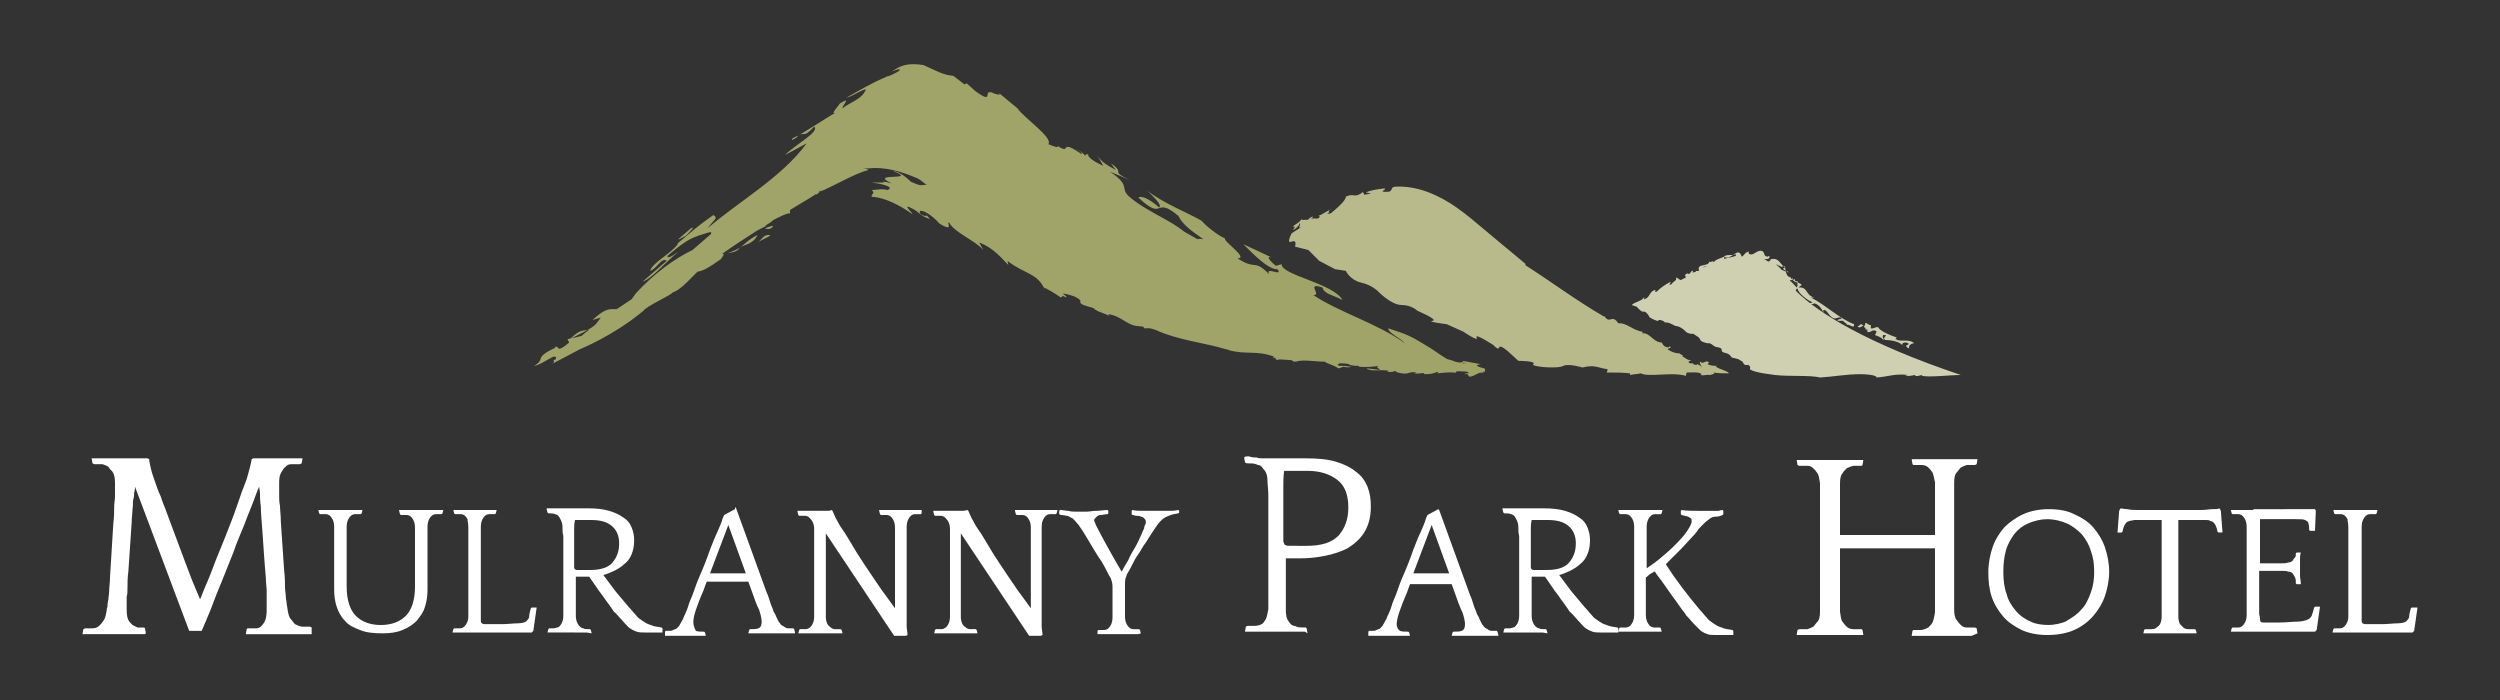 <?xml version="1.0" encoding="utf-8"?>
<!-- Generator: Adobe Illustrator 26.2.1, SVG Export Plug-In . SVG Version: 6.00 Build 0)  -->
<svg version="1.1" id="Layer_1" xmlns="http://www.w3.org/2000/svg" xmlns:xlink="http://www.w3.org/1999/xlink" x="0px" y="0px"
	 viewBox="0 0 300 84" style="enable-background:new 0 0 300 84;" xml:space="preserve">
<rect x="0" y="0" width="300" height="84" fill="#333333" stroke="none"/>
<style type="text/css">
	.st0{display:none;}
	.st1{display:inline;fill:#DD1D1D;}
	.st2{fill:#CFD0B1;}
	.st3{fill:#B9BA8C;}
	.st4{fill:#A1A468;}
	.st5{fill:#FFFFFF;}
	.st6{display:inline;}
	.st7{fill:#54565A;}
	.st8{fill:#54565A;stroke:#54565A;stroke-width:0.25;stroke-miterlimit:10;}
</style>
<g id="Layer_2_00000037683063850903954080000003022824071782038173_" class="st0">
	<rect class="st1" width="300" height="84"/>
</g>
<g id="Layer_1_00000109020472252366868590000017905523767381068711_">
	<g id="Layer_2_00000098222173595456325570000016788397749413129916_">
	</g>
	<g id="Layer_1_00000000926461764080231770000015675253039620095379_">
		<path class="st2" d="M223.9,39.4l-0.1,0.1l0.4,0.1l-0.2,0.1c0.4,0.5,0.7-0.4,1.2,0.1l-0.2,0.4c0.4,0.2,0.7,0.2,1,0.6
			c0,0,0.1-0.2,0-0.2c-0.1-0.1-0.1-0.3,0-0.4c0.8,0-0.2,0.2,0.2,0.6c0.7,0,1.9,0.2,2.1,0.7c-0.2-0.4,0.4-0.5,0.7-0.3
			c0.1,0.2-0.2,0.2-0.3,0.3c0.1,0.1,0.2,0.3,0.4,0.3c-0.1-0.3,0.2-0.6,0.6-0.6c-0.6-0.6-1.6-0.1-2.3-0.5c0.1,0,0.1-0.1,0.2-0.2
			c-0.9-0.3-2-0.8-2.2-1.2c-0.2-0.2-0.5,0.2-0.9,0.1V39c-0.3,0.1-0.7-0.6-0.7,0C223.5,39.4,223.8,39.2,223.9,39.4 M227.6,40.7h-0.2
			l0.3,0.1L227.6,40.7z M223.2,39l-0.3,0.2c0.2,0.2,0.6,0,0.7-0.2C223.4,39,223.3,38.8,223.2,39C223.1,38.9,223.1,39,223.2,39
			 M201,39.1c0,0,0.6,0,1.2,0.6c0.4,0.5,1.1,0.3,1.1,0.4c0,0.1,0.6,0.3,0.7,0.6c0,0.3,0.8,0.5,1,0.5c0.2-0.1,0.5,0.2,0.8,0.4
			c0.4,0.1,0.8,0.1,0.8,0.4c0,0.3,0.3,0.3,0.6,0.4c0.4,0.1,0.6,0.5,0.6,0.5l0.8,0.2l0.5,0.3c0,0,0.2,0.5,0.5,0.4s0.5,0.3,0.4,0.4
			c-0.2,0.3,1.6,0.6,1.6,0.6L213,45c1.7,0.2,4.3,0,5.4,0.3c1.7-0.1,3.1-0.4,4.9-0.4l0,0c0.6,0,1.9,0.1,1.9,0.4
			c1.4-0.1,2.2-0.5,3.8-0.3l-0.4,0.1c0.4,0.1,1.1-0.1,1.2-0.1c0.1,0,0,0.1,0,0.1c0.4,0.1,0.6-0.1,0.9-0.1l-0.1,0.1
			c1,0.2,3.4-0.1,4.7-0.1c-11.3-3.8-17.2-7.5-19.8-10.1c0-0.1,0-0.2,0.2-0.3c0,0.5,1.2,1.5,1.9,1.7c-0.2-0.1-0.3,0.2-0.5,0
			c0,0.1,0.4,0.3,0.6,0.1c0.5,0.1,0.9,0.6,1.1,1.1v-0.3c0.5-0.1,0.6,0.8,1.3,1l0,0c0.2,0.1,0.7-0.3,0.9,0c-0.2,0.2-0.4,0-0.5,0.3
			h0.7c0,0.2,0.7,0.4,0.3,0.5c0.5-0.2,1,0.6,1-0.1c-1.7-0.6-3.4-2.3-5.2-3.2h0.4c-1.1-0.3-0.7-1.3-1.9-1.2l0.4-0.3
			c-0.2-0.4-1.2-0.2-1.1-0.9l-0.1,0.2c-0.1-0.1-0.1-0.2-0.1-0.3v0.1c-0.4-0.1-0.5-0.3-0.6-0.7c0.1-0.1,0.2,0.1,0.3,0.1
			c0-0.2-0.4-0.2-0.6-0.4c0-0.3,0.2-0.1,0.2-0.2c-0.7-0.5-0.7-1.2-1.7-1c-0.1,0.1,0,0.3-0.3,0.2c0,0.1,0.1,0.1,0.1,0.2
			c-0.2-0.2-0.4-0.3-0.6-0.4c0.3,0,0.8,0,0.6-0.4l-0.2,0.1c-0.6-0.1-0.2-0.5-0.7-0.7c-0.6-0.1-1,0.6-1.4,0.4c-0.2,0-0.2-0.2-0.1-0.3
			c-0.5,0-0.6,0.5-0.9,0.6c-0.4-1.4-1.3,0.6-2.1,0c-0.4,0.2-1,0.3-1.3,0.7c0.1-0.4-0.5,0.2-0.5-0.2c0.1,0.8-1.6,0.2-1.2,1.2
			c-0.8,0,0,0.1-0.8,0.2c0-0.1,0.1-0.2,0.1-0.2c-0.4-0.1-0.3,0.6-0.7,0.3c-0.5,0.2-0.2,0.3-0.2,0.5c-0.2,0.1-0.4,0.2-0.6,0.3
			c-0.2,0-0.2-0.2-0.6-0.3c0.2,0.4-0.3,0.4-0.5,0.8c-0.1,0-0.2,0.1-0.3,0.1c0.1-0.1,0.1-0.2,0.2-0.4c-0.6,0.3-1.2,0.7-1.7,1.2
			c-0.4,0.1,0-0.3-0.2-0.2c-0.5,0.1-0.6,0.6-0.9,0.9c-0.1,0.1-0.2,0.1-0.3,0.2c0,0,0,0-0.1,0v-0.3c-0.1,0.5-1.1,0.6-1.5,1l0.6,0.2
			c0,0,0.6,0.7,0.8,0.6c0.2-0.1,0.6,0.3,0.7,0.6c0.1,0.2,1.1,0.6,1.1,0.5c-0.1-0.2,0.6-0.1,0.8,0.2C200.2,38.6,201,39.1,201,39.1
			 M204.4,32.1c0,0,0-0.1,0.1-0.1s0.3-0.1,0.4-0.1C204.7,32,204.6,32,204.4,32.1 M207.6,30.9c-0.2,0-0.5,0.1-0.7,0.2
			c0.1-0.1-0.1-0.3,0.1-0.4c0.5-0.2,0.8,0,1.3-0.2v0.2C208.1,30.8,207.9,30.8,207.6,30.9 M211.9,30.8h-0.1
			C211.8,30.8,211.9,30.8,211.9,30.8L211.9,30.8z M213.8,32.4L213.8,32.4c-0.2-0.3-0.5-0.5-0.7-0.7c0.2,0.1,0.5,0.2,0.8,0.4
			l-0.1-0.1c0.8-0.2,0.1,0.3,0.7,0.6C214.1,32.6,214,32.4,213.8,32.4 M215.6,34c0.2,0.2,0.1,0.3,0,0.5c-0.3-0.3-0.5-0.6-0.8-0.8
			v-0.1c0.2,0.1,0.5-0.1,0.6-0.1c-0.1,0.4,0.3,0.1,0.4,0.4c-0.1,0.3-0.4,0-0.6,0L215.6,34z"/>
		<path class="st3" d="M192.9,44.3c-1-0.1-1.5-0.6-3-0.2c0,0-1.6-0.5-2.3-0.2c-0.6,0.4-4,0.1-3.6-0.2c0.4-0.4-1.8-0.4-1.8-0.4
			l-1.2-1.1c0,0-1-0.9-1.1-0.5s-0.7-0.3-0.7-0.3s-2.3-1.5-2-0.9s-1.6-0.7-1.6-0.7l-2-0.9c0,0-2.5-0.3-1.7-0.4
			c0.8-0.1-1.8-1.2-1.8-1.2s-0.7-0.7-1.9-0.7c-1.3,0-2.9-1.7-2.9-1.7s-0.7-0.7-2-1s-1.8-1.4-1.8-1.4l-1.3-0.2l-1.9-1L157,30
			l-1.6-0.4c0,0,0.3-0.9-0.4-0.6s0-1,0-1c0.4-0.3,0.7-0.4,1.2-0.8c-0.7,0.4,0.1-0.4-0.3-0.4c0.2,0.3-1,0.8-0.1,0.4l-0.6,0.4
			c-0.1-0.1,0.5-0.5-0.1-0.4c0.5-0.4,0.7-0.4,1.1-0.9c0,0.2,0.6,0,0.7,0.1c0.2-0.1,0.3-0.4,0.7-0.4l-0.3,0.3c0.4-0.2,0.5,0,0.9-0.1
			c0.2-0.1,0.2-0.3,0-0.3c0.6-0.2,1-0.6,1.6-0.8c-0.7,0.3,0,0.3-0.6,0.6l0.5-0.1c0.7-0.6,1.8-1.5,1.8-2c1-0.5,1,0.3,2.1-0.6
			c-0.2,0.1,0.2,0.2,0.1,0.4c0.2-0.1,0.6-0.1,0.8-0.2l-0.6-0.1c0.6-0.3,1.5-0.4,2.3-0.5c-0.1,0.1,0.1,0.2-0.3,0.3
			c0,0.2,0.5,0.1,0.8,0.1c0.5-0.2,0.1-0.5,0.7-0.6c3.7-0.2,6.9,2,9.1,3.8c2.3,1.9,4.4,3.7,6.6,5.5l-0.1,0.1c3,1.9,6.2,4.3,9.5,6.2
			v-0.1c0.7,1.1,0.9-0.3,1.7,0.9c1-0.1,1.8,0.9,2.9,1V40c0.9-0.1,1.3,1.1,2.3,1.1c0.2,0.3,0.2,0.5,0.8,0.6c0.1,0,0.1-0.3,0.3,0
			l-0.4,0.2c0.4,0.3,0.9,0.5,1.4,0.5l0.5,0.3h-0.2c0.4,0.2,0.7,0.6,1.2,0.5c-0.2,0.1-0.6,0.2-0.2,0.4h0.4c0,0.1-0.2,0.1,0.4,0.2
			c-0.1-0.2,0.5,0,0.6,0.3c0-0.2-0.3-0.5-0.2-0.7c0.5,0.4,0.6-0.3,1.1,0.1l-0.2,0.2c0.4,0.2,0.8,0.2,1.1,0.2l-0.1,0.1
			c0.6,0.4,1.2,0.4,1.6,0.8c-0.7,0-1.3,0-1.9-0.1c0.3,0.1,0,0.2-0.4,0.3c-0.4-0.1-1.1,0.2-1.1-0.1h0.1c-0.3-0.3-1.1-0.2-1.8-0.2
			l-0.1,0.4c-1.7-0.5-4.5,0.2-5.4-0.3c-0.4,0.1-0.9,0.1-1.3,0.2v-0.2c-1-0.1-1.6-0.1-2.8-0.1C192.9,44.6,192.9,44.3,192.9,44.3"/>
		<path class="st4" d="M82.3,28.3c0.3-0.3,1.3-1.3,0.6-0.9l-1.5,1.3C81.5,28.8,82,28.4,82.3,28.3 M178.2,44.6c0-0.3,0-0.2,0-0.3
			l-0.1-0.1l-0.4-0.1l-0.3-0.1l-0.2-0.2l0.5-0.1l-2.2-0.4l0.1,0.1c-1.2,0.2,1.2,0.1,0,0.2c-0.2-0.1-0.9-0.1-1.2-0.3l-0.7-0.2
			c-0.1,0-1.7-1.1-2-1.3c-2.6-1.6-2.7-1.6-5.1-2.4c-0.1,0.5,1.5,1.2,2,1.8c-3.1-2.3-8.1-3.8-11-5.8c1.1,0.1-1-1.6,1.1-0.9
			c0.2,0.8,1.3,0.9,2.4,1.5c-1.1-2-7.4-3-7.3-4.3l-0.7,0.2c-0.4-0.3-1.4-1.3-0.5-1l-3.4-1.6c1,1,3,3.1,4.1,3c0.7,1-1.5-0.4-1,0.6
			c-1.9-1.9-1.5-0.4-3.8-1.9c1.4,0-1.8-2.1-1.5-2.4c-0.8-0.3-2.3-1.5-2.8-2.1c-1.3-0.8-4.6-2.1-6.5-3.6c0.7,0.7,1.8,1.7,1.4,2
			c-0.9-0.8-2-1.5-2.5-1.2c3.2,3,1.8-0.3,4.8,2.2c0.5,1,1.4,1.7,3,2.8c-0.5-0.1-0.6,0-0.7,0c-0.5-0.3-1.1-0.6-1.6-0.9
			c-1.8-1.5-4.7-2.5-6.7-4.3c-1-1,0.3-1.2-2.2-2.9l2.4,1c-2.6-1.2-0.4-0.7-2.3-2l0.6,0.8c-1.3-0.7-1.7-1-2.2-1.7l0.7,1.2
			c-0.7-0.3-2-1-1.8-1.4c-0.3,0-0.4,0.1-0.4,0.2c-0.1-0.2-0.3-0.4-1.1-0.9c0.4,0.3,0.8,0.5,0.7,0.7c-2.9-2-1.1,0.2-2.9-1
			c0.2,0.3-0.4,0.1-1.1-0.2c0.6-0.8-3-3.2-3.7-4.3l0,0l-2.3-1.9c0.5,0.4-0.2,0.3-1-0.1l0.1,0.1c-0.9-0.3,0.4,1.5-1.9-0.2l-1.1-1
			c0.2,0.2-0.1,0.2-0.2,0.2l-1.3-1c-1.3-0.1-2.2-0.7-3.6-1.3c-2-0.3-2.8,0.1-3.8,0.8c0.6-0.3,1.2-0.4,0.9-0.1
			c-0.5,0.3-1.2,0.7-1.7,0.7h0.2c-1.7,0.7-3.2,1.6-4.8,2.5c0.5,0,3-1.7,2.1-0.6c-0.4,0.8-1.9,1.3-2.6,1.9c-0.1-0.3,1.2-1.5-0.3-0.6
			c-0.1,0.2-1.3,1.5-0.5,1.1c-1.6,0.9-3.7,2.4-5.2,3.1c-0.3,0.4,0.4,0,0.6-0.2v-0.1c0.9-0.6,0.6,0.4,2-1.1c0.7,0.6-2.2,2.1-3.5,3.4
			l2.6-1.4c-3,4.1-8.2,7-11.9,10.2c0.9-1.2,1.3-1.2,0.7-1.6c-2.5,1.8-2.1,1.6-4.4,3.5l0.2-0.1c-0.9,1.3-3,2.2-3.4,3.3
			c0.8-0.2,1.4-1.7,2-1.2l-2.9,2.5c1.2-0.4,2.9-2.5,4.1-3.4c0.8-0.7-1.2,1-1.1,0.3c2.7-2.3,3.1-2.2,4.9-2.8c0.4-0.1,0.4,0,0.3,0.2
			c-0.7,0.6-1.5,1.3-2.2,1.9c-2.1,1-4.6,2.8-6.8,5.2l-0.5,0.7c-0.6,0.4-1.2,0.8-1.8,1.2c-0.8,0-1.3-0.2-2.9,1.3l1-0.3
			c-0.3,0.4-0.5,0.7-0.7,0.9c-0.1,0.1-0.3,0.2-0.4,0.3l-0.5,0.3c0.1,0,0.2,0,0.3-0.1c-0.4,0.3-0.7,0.5-1,0.8l-1.2,0.3
			c0.5-0.3,1.2-0.6,1.9-1c-0.5,0.1-0.9-0.1-2,1l-0.4,0.1l0.2,0.4c-2,1.7-0.8-0.2-2.2,0.8c0.5-0.4,0.5-0.2,0.6-0.2
			c-2.8,1.3-1.1,1.3-2.6,2.2c1-0.1,2.8-1.8,2.6-0.8c-0.7,0.3,0.2,0.2-0.5,0.6l3.4-1.8c0,0,4-1.6,7.6-4.6c0.4-0.6,3.4-1.9,3.5-2.2
			c0.6-0.2,1.2-0.7,1.8-1.3l0.1-0.1l0,0c0.4-0.4,0.7-0.7,1.1-1.1c0.6-0.1,1.1-0.3,2.8-1.5c0.5-0.7,0.4-0.7,0.1-0.6
			c1.4-1,2.8-1.9,4.2-2.8c0.4-0.2,0.9-0.5,1.2-0.6c-0.1,0-0.1,0-0.2,0c0.3-0.2,0.7-0.4,1-0.7c0.8-0.4,1.5-0.8,2-0.8v-0.4
			c1.1-0.7,2.2-1.3,3.1-1.9c0,0.1,0.2,0,0.5-0.3l-0.3,0.1c0.2-0.1,0.5-0.3,0.7-0.4c-0.2,0.1-0.3,0.2-0.4,0.3
			c1.7-0.7,4.2-2.2,5.8-2.6c-0.1-0.1-0.3-0.2-0.6-0.1c0.2-0.1,0.4-0.1,0.6-0.1c1.9-0.2,3.8,0.3,5.9,1.2c0.4,0.2,0.7,0.5,1.1,0.8
			c-0.7-0.1-0.4,0.3-1.9-0.4c-0.4-0.4-1.3-1.2-2.2-1.3c3.4,1.3-3.1,0.1-0.1,1.5c-0.4-0.1-0.7-0.2-1.1-0.2c0.1,0,0.2,0.1,0.1,0.1
			h-1.4c0.9,0.1,2.9,0.5,1.9,0.9c-0.7-0.2-1.3,0-1.9,0c0.5,0.4-0.1,0.5,0,0.8c1.5,0.1,3.2,0.9,4.9,2.1c-0.1-0.3-0.9-0.9-0.5-0.9
			c1.6,0.7,1,0.9,2.6,1.5l-0.5-0.6c0.1,0.2,0.2,0.3-0.1,0.2c-0.6-0.1-0.7-0.4-0.6-0.6c0.7-0.1,2,1.1,2.3,1.5
			c1.9,1.2,0.8-0.3,1.2-0.1c0.6,1.2,3.2,2.2,4.1,3.3l-0.5-0.9c1.7,0.6,2.8,2,3.5,2.7l-0.1-0.5c2,1.6,3.6,1.4,4.5,3.5l-0.1-0.3
			c0.6,0.3,1.3,0.7,2,1.2c0.1-0.1,0.2-0.1,0.2-0.2l0.5,0.2c0-0.1-0.2-0.3-0.4-0.4c-0.2-0.2,0.9,0.1,1.4,0.3c1.3,0.7,0.1,0.5,1,1
			l1.3,0.4v0.1c0.1,0,0.2,0.1,0.2,0.1c0.1,0,0.1,0,0.1,0c-0.2,0.1,1,0.4,1.5,0.7l-0.1-0.2c1.5,0.2,2.1,1.2,3.3,1.4l0.9,0.1l0.1,0.2
			c0.5,0,0.6-0.1,1.4,0.2c2.6,1.2,5.7,1.5,8.4,2.3c0,0,0.5,0.1,0.3,0.1c2.1,0.6,3.4,0,5.5,0.8l-0.2,0.1c1.1,0.1-0.2,0,0.6,0.3
			c0.2-0.2,1.5,0.1,2.2,0c-0.1,0-0.3,0-0.5,0c0.1,0.1,0.1,0.2,0.5,0.2c0.8-0.3,2.4,0,3.5,0c0.1,0.2,1.1,0.4,1.6,0.8
			c0.1,0,0.4-0.1,0.6-0.2c0.4,0.1,0.7,0.1,1,0c-0.4,0-0.7-0.1-1-0.1l0,0H161c-0.3,0-0.4,0-0.3,0c-0.5-0.2,0-0.1,0-0.3
			c0.4,0,1.2,0,1.3,0.2l0.6,0.1h0.5H163l0.1,0.1c0.7,0.1,1.8,0,2.4-0.1c-0.6,0.2,0.1,0.3,0.1,0.5c0.1,0-0.7-0.1-1.6-0.2l0.1,0.1
			c0.8,0.3,1.4,0,2.6,0.2c-0.1,0-0.2,0-0.2,0.1c0.4,0.1,0.8,0,0.9-0.1c0.1,0.2,1,0.4,1.5,0.3c0.4-0.1,0.4-0.2,1.1-0.1l-0.3,0.1
			c0.8,0.1,0.7-0.1,1.4,0c-0.3-0.1-0.3,0.1-0.1,0.1c0.9,0,0.9-0.1,1.6-0.3l-0.1,0.2c0.8-0.1,2.2-0.2,2.2,0c-0.2-0.4,0.8-0.2,1.4-0.2
			c-0.2,0,0.3,0.2,0.3,0.2c1.4-0.2-1.7,0.1-0.3,0.1l0.2,0.3c0.7,0,1-0.6,1.8-0.5l-0.3,0.1C177.8,44.6,178,44.6,178.2,44.6
			 M88.8,29.7c-0.4,0.6-1.1,0.6-1.5,0.7C88.1,30.1,88.5,29.9,88.8,29.7 M92.8,27.1c-0.3,0-0.7,0.2-1,0.3
			C92,27.5,92.5,27.6,92.8,27.1 M88.8,29.7c0.6-0.4,1.6-0.4,2.1-1.5C89.7,28.8,89.4,29.3,88.8,29.7 M92.1,28.2
			c-0.6,0.1-0.6,0.5-1.2,0.9C91.5,28.7,93.1,28.1,92.1,28.2"/>
		<path class="st5" d="M37.4,76.1h-0.7h-1.1h-1.1h-0.7h-0.6h-0.7h-1.1h-1.1h-0.7h-0.1l0.1-0.6l0.1-0.1c0.3,0,0.7,0,1,0
			s0.5-0.1,0.7-0.3c0.1-0.2,0.3-0.3,0.4-0.6c0.1-0.2,0.2-0.7,0.2-1.2v-0.5c0-0.2,0-0.5,0-0.8s0-0.7,0-1.1s-0.1-1-0.1-1.6
			c-0.2-2.2-0.3-4-0.4-5.4c-0.1-1.3-0.2-2.4-0.2-3.1c-0.1-0.7-0.1-1.3-0.1-1.6s-0.1-0.6-0.1-0.8c-0.2,0.4-0.4,1-0.7,1.8
			c-0.3,0.8-0.7,1.7-1.1,2.8c-0.4,1-0.9,2.1-1.3,3.3c-0.5,1.2-0.9,2.3-1.4,3.5s-0.9,2.2-1.3,3.3c-0.4,1-0.8,1.9-1.1,2.6h-1.5
			l-6.5-17.3c0,0.2,0,0.4-0.1,0.7c0,0.2,0,0.5-0.1,0.8s0,0.7-0.1,1.2c0,0.4-0.1,1-0.1,1.6l-0.4,5.9c-0.1,0.7-0.1,1.3-0.1,1.8
			s0,0.9-0.1,1.2c0,0.3,0,0.6,0,0.9v0.7c0,0.6,0.1,1,0.2,1.2s0.3,0.4,0.5,0.6c0.2,0.1,0.4,0.2,0.6,0.3c0.2,0,0.5,0,0.8,0l0.1,0.1
			l0.1,0.6l-0.1,0.1c-0.1,0-0.4,0-0.7,0c-0.3,0-0.6,0-0.9,0s-0.6,0-0.9,0s-0.5,0-0.7,0h-0.6h-0.7h-1.1h-1.1H10H9.9l0.1-0.6l0.2-0.1
			c0.3,0,0.6,0,0.9,0c0.3,0,0.6-0.1,0.8-0.3c0.2-0.2,0.3-0.3,0.5-0.6c0.2-0.2,0.3-0.7,0.4-1.2c0-0.1,0-0.3,0.1-0.5
			c0-0.2,0-0.5,0.1-0.8c0-0.3,0.1-0.7,0.1-1.1s0.1-1,0.1-1.6l0.4-6.5c0.1-0.7,0.1-1.4,0.1-1.9s0.1-1,0.1-1.3c0-0.4,0-0.7,0-0.9
			c0-0.3,0-0.5,0-0.8c0-0.6-0.1-1-0.3-1.3c-0.2-0.2-0.4-0.4-0.5-0.6c-0.2-0.1-0.4-0.2-0.7-0.3c-0.3,0-0.6,0-1,0l-0.2-0.1L11,55h0.1
			h1.1h1.1h1.1h0.7h1.1h0.7c0.3,0,0.6,0,0.8,0l0.2,0.1c0,0.3,0.1,0.6,0.2,1.1s0.3,1,0.5,1.6s0.4,1.2,0.7,1.8
			c0.2,0.7,0.5,1.3,0.7,1.9l2.2,5.9c0.4,1,0.7,1.9,1,2.6s0.6,1.4,0.8,1.9c0.1-0.1,0.2-0.5,0.5-1.2s0.7-1.6,1.1-2.7s0.9-2.2,1.4-3.5
			c0.5-1.3,1-2.5,1.4-3.7s0.8-2.3,1.2-3.3c0.3-1,0.5-1.8,0.6-2.4l0.2-0.1c0.2,0,0.4,0,0.5,0c0.2,0,0.4,0,0.5,0h1.2h0.7h1.1h1.1h0.7
			h0.1l-0.1,0.6L36,55.7c-0.3,0-0.7,0-1,0s-0.6,0.1-0.7,0.3c-0.2,0.1-0.3,0.3-0.5,0.6s-0.3,0.7-0.3,1.2c0,0.3,0,0.6,0,0.8
			c0,0.3,0,0.6,0,0.9c0,0.3,0,0.8,0.1,1.2c0,0.5,0.1,1.1,0.1,1.9l0.4,5.9c0.1,0.8,0.1,1.4,0.1,1.9s0.1,0.9,0.1,1.2
			c0,0.3,0.1,0.6,0.1,0.8c0,0.2,0.1,0.5,0.1,0.7c0.1,0.6,0.2,1,0.4,1.2s0.3,0.4,0.5,0.6c0.2,0.1,0.4,0.2,0.8,0.3c0.3,0,0.6,0,1,0
			l0.2,0.1L37.4,76.1L37.4,76.1z M53.2,61.2h-0.5H52h-0.7h-0.5h-0.5h-0.5h-0.7c-0.2,0-0.5,0-0.7,0s-0.4,0-0.5,0v0.1l0.1,0.4l0.1,0.1
			c0.2,0,0.5,0,0.7,0s0.4,0.1,0.5,0.2c0.1,0.1,0.2,0.2,0.3,0.4s0.2,0.5,0.2,0.9c0,0.2,0,0.4,0,0.6s0,0.4,0,0.6s0,0.5,0,0.9v1.3v3.7
			c0,1.6-0.4,2.8-1.1,3.5S47,75,45.7,75s-2.3-0.4-3-1.1s-1.1-1.9-1.1-3.5v-3.7v-1.4c0-0.3,0-0.6,0-0.9c0-0.2,0-0.4,0-0.6
			s0-0.4,0-0.6c0-0.4,0.1-0.7,0.2-0.9c0.1-0.2,0.2-0.3,0.3-0.4c0.1-0.1,0.3-0.2,0.5-0.2s0.4,0,0.7,0l0.1-0.1l0.1-0.4l0,0h-0.3h-0.7
			h-0.7h-0.6h-0.4h-0.6h-0.7h-0.7h-0.6l0,0l0.1,0.4l0.1,0.1c0.2,0,0.5,0,0.7,0s0.4,0.1,0.5,0.2c0.1,0.1,0.2,0.2,0.3,0.4
			s0.2,0.5,0.2,0.9c0,0.2,0,0.4,0,0.5c0,0.2,0,0.4,0,0.6v0.9v1.3v4.3c0,0.7,0.1,1.4,0.3,2s0.5,1.2,1,1.7c0.4,0.5,1,0.8,1.8,1.1
			c0.7,0.3,1.6,0.4,2.7,0.4c0.9,0,1.7-0.1,2.4-0.4s1.2-0.6,1.7-1.1c0.4-0.5,0.8-1,1-1.7c0.2-0.6,0.3-1.3,0.3-2v-4.3v-1.3
			c0-0.4,0-0.7,0-0.9c0-0.3,0-0.5,0-0.6c0-0.2,0-0.4,0-0.5c0-0.4,0.1-0.7,0.2-0.9c0.1-0.2,0.2-0.3,0.3-0.4c0.1-0.1,0.3-0.2,0.5-0.2
			s0.4,0,0.7,0l0.1-0.1L53.2,61.2L53.2,61.2z M53.2,61.2h-0.5H52h-0.7h-0.5h-0.5h-0.5h-0.7c-0.2,0-0.5,0-0.7,0s-0.4,0-0.5,0v0.1
			l0.1,0.4l0.1,0.1c0.2,0,0.5,0,0.7,0s0.4,0.1,0.5,0.2c0.1,0.1,0.2,0.2,0.3,0.4s0.2,0.5,0.2,0.9c0,0.2,0,0.4,0,0.6s0,0.4,0,0.6
			s0,0.5,0,0.9v1.3v3.7c0,1.6-0.4,2.8-1.1,3.5S47,75,45.7,75s-2.3-0.4-3-1.1s-1.1-1.9-1.1-3.5v-3.7v-1.4c0-0.3,0-0.6,0-0.9
			c0-0.2,0-0.4,0-0.6s0-0.4,0-0.6c0-0.4,0.1-0.7,0.2-0.9c0.1-0.2,0.2-0.3,0.3-0.4c0.1-0.1,0.3-0.2,0.5-0.2s0.4,0,0.7,0l0.1-0.1
			l0.1-0.4l0,0h-0.3h-0.7h-0.7h-0.6h-0.4h-0.6h-0.7h-0.7h-0.6l0,0l0.1,0.4l0.1,0.1c0.2,0,0.5,0,0.7,0s0.4,0.1,0.5,0.2
			c0.1,0.1,0.2,0.2,0.3,0.4s0.2,0.5,0.2,0.9c0,0.2,0,0.4,0,0.5c0,0.2,0,0.4,0,0.6v0.9v1.3v4.3c0,0.7,0.1,1.4,0.3,2s0.5,1.2,1,1.7
			c0.4,0.5,1,0.8,1.8,1.1c0.7,0.3,1.6,0.4,2.7,0.4c0.9,0,1.7-0.1,2.4-0.4s1.2-0.6,1.7-1.1c0.4-0.5,0.8-1,1-1.7
			c0.2-0.6,0.3-1.3,0.3-2v-4.3v-1.3c0-0.4,0-0.7,0-0.9c0-0.3,0-0.5,0-0.6c0-0.2,0-0.4,0-0.5c0-0.4,0.1-0.7,0.2-0.9
			c0.1-0.2,0.2-0.3,0.3-0.4c0.1-0.1,0.3-0.2,0.5-0.2s0.4,0,0.7,0l0.1-0.1L53.2,61.2L53.2,61.2z M56.2,63.3c0,0.2,0,0.4,0,0.5
			c0,0.2,0,0.4,0,0.7s0,0.6,0,0.9v1.3v4.5v1.1v0.8c0,0.2,0,0.4,0,0.5s0,0.3,0,0.4c0,0.4-0.1,0.6-0.2,0.8c-0.1,0.2-0.2,0.3-0.3,0.4
			s-0.3,0.2-0.5,0.2s-0.4,0-0.7,0l-0.1,0.1l-0.1,0.4l0,0h0.5h0.7h0.7h0.5h4.5h0.7h0.8h0.7h0.4l0.2-0.2l0.4-2.8h-0.6L63.7,73
			c-0.1,0.4-0.2,0.7-0.2,1c0,0.2-0.2,0.4-0.4,0.6c-0.2,0.1-0.5,0.2-1,0.2s-1.1,0.1-2,0.1h-1.9c-0.3,0-0.5-0.1-0.5-0.4s0-0.5,0-0.8
			c0-0.2,0-0.5,0-0.7c0-0.3,0-0.6,0-0.9v-1.3v-4.1v-1.4v-0.9c0-0.2,0-0.4,0-0.6s0-0.4,0-0.6c0-0.4,0.1-0.7,0.2-0.9
			c0.1-0.2,0.2-0.3,0.3-0.4c0.1-0.1,0.3-0.2,0.5-0.2s0.4,0,0.7,0l0.1-0.1l0.1-0.4l0,0h-0.5h-0.7h-0.7h-0.5h-0.4h-0.5h-0.7h-0.7h-0.5
			l0,0l0.1,0.4l0.1,0.1c0.2,0,0.5,0,0.7,0s0.4,0.1,0.5,0.2c0.1,0.1,0.2,0.2,0.3,0.4C56.1,62.5,56.2,62.8,56.2,63.3 M56.2,63.8
			c0,0.2,0,0.4,0,0.7s0,0.6,0,0.9v1.3v4.5v1.1v0.8c0,0.2,0,0.4,0,0.5s0,0.3,0,0.4c0,0.4-0.1,0.6-0.2,0.8c-0.1,0.2-0.2,0.3-0.3,0.4
			s-0.3,0.2-0.5,0.2s-0.4,0-0.7,0l-0.1,0.1l-0.1,0.4l0,0h0.5h0.7h0.7h0.5h4.5h0.7h0.8h0.7h0.4l0.2-0.2l0.4-2.8h-0.6L63.7,73
			c-0.1,0.4-0.2,0.7-0.2,1c0,0.2-0.2,0.4-0.4,0.6c-0.2,0.1-0.5,0.2-1,0.2s-1.1,0.1-2,0.1h-1.9c-0.3,0-0.5-0.1-0.5-0.4s0-0.5,0-0.8
			c0-0.2,0-0.5,0-0.7c0-0.3,0-0.6,0-0.9v-1.3v-4.1v-1.4v-0.9c0-0.2,0-0.4,0-0.6s0-0.4,0-0.6c0-0.4,0.1-0.7,0.2-0.9
			c0.1-0.2,0.2-0.3,0.3-0.4c0.1-0.1,0.3-0.2,0.5-0.2s0.4,0,0.7,0l0.1-0.1l0.1-0.4l0,0h-0.5h-0.7h-0.7h-0.5h-0.4h-0.5h-0.7h-0.7h-0.5
			l0,0l0.1,0.4l0.1,0.1c0.2,0,0.5,0,0.7,0s0.4,0.1,0.5,0.2c0.1,0.1,0.2,0.2,0.3,0.4s0.2,0.5,0.2,0.9C56.2,63.4,56.2,63.6,56.2,63.8z
			 M71,76l-0.1-0.4l-0.1-0.1c-0.4,0-0.7,0-0.8-0.1c-0.1,0-0.3-0.1-0.4-0.2s-0.2-0.2-0.3-0.4c-0.1-0.2-0.2-0.5-0.2-0.9
			c0-0.1,0-0.4,0-0.8c0-0.3,0-0.7,0-1.2c0-0.4,0-0.9,0-1.4v-1.3h1.6c0.3,0.4,0.6,0.9,0.9,1.3c0.3,0.5,0.7,0.9,1,1.4
			c0.3,0.4,0.6,0.8,0.8,1.1c0.2,0.3,0.3,0.5,0.4,0.5c0.4,0.4,0.7,0.8,1,1.1c0.3,0.3,0.5,0.6,0.8,0.8c0.3,0.2,0.5,0.3,0.8,0.4
			s0.6,0.1,1,0.1h1h1.1v-0.1v-0.4l-0.1-0.1c-0.5-0.1-0.9-0.1-1.3-0.3c-0.4-0.1-0.7-0.3-1-0.5s-0.6-0.4-0.8-0.7
			c-0.3-0.3-0.5-0.6-0.8-0.9c-0.5-0.6-1.1-1.3-1.6-1.9c-0.5-0.7-1-1.3-1.5-2c0.4-0.1,0.9-0.3,1.3-0.5s0.9-0.5,1.2-0.8
			c0.4-0.3,0.7-0.7,0.9-1.2c0.2-0.5,0.3-1,0.3-1.7c0-0.5-0.1-1-0.3-1.5c-0.2-0.5-0.5-0.9-1-1.2c-0.4-0.3-1-0.6-1.7-0.8
			S71.6,61,70.6,61h-0.4h-0.6H69h-0.6h-0.8c-0.2,0-0.3,0-0.5,0s-0.4,0-0.6,0s-0.4,0-0.5,0c-0.2,0-0.3,0-0.4,0v0.1l0.1,0.4l0.1,0.1
			c0.4,0,0.6,0,0.8,0.1c0.1,0,0.3,0.1,0.4,0.2c0.1,0.1,0.2,0.3,0.3,0.5c0.1,0.2,0.2,0.5,0.2,0.8c0,0.4,0,0.8,0.1,1.1
			c0,0.4,0,0.7,0,1v5.8v1.1c0,0.3,0,0.6,0,0.8c0,0.2,0,0.4,0,0.5s0,0.3,0,0.4c0,0.4-0.1,0.7-0.2,0.9c-0.1,0.2-0.2,0.3-0.3,0.4
			c-0.1,0.1-0.3,0.1-0.6,0.2c-0.2,0-0.4,0-0.6,0l-0.1,0.1l-0.1,0.4l0,0h0.5h0.7h0.7h0.5h0.4H69h0.7h0.7L71,76L71,76z M69.8,68.4
			c-0.2,0-0.3,0-0.5,0c-0.1,0-0.2,0-0.3-0.1s-0.1-0.1-0.1-0.2s0-0.3,0-0.5v-2.2v-0.5c0-0.2,0-0.4,0-0.6s0-0.5,0-0.8s0-0.7,0.1-1.1
			h1.9c1.1,0,1.9,0.2,2.5,0.7s0.9,1.2,0.9,2.1c0,1-0.3,1.7-0.8,2.3c-0.5,0.6-1.4,0.9-2.7,0.9L69.8,68.4L69.8,68.4z M71,76l-0.1-0.4
			l-0.1-0.1c-0.4,0-0.7,0-0.8-0.1c-0.1,0-0.3-0.1-0.4-0.2s-0.2-0.2-0.3-0.4c-0.1-0.2-0.2-0.5-0.2-0.9c0-0.1,0-0.4,0-0.8
			c0-0.3,0-0.7,0-1.2c0-0.4,0-0.9,0-1.4v-1.3h1.6c0.3,0.4,0.6,0.9,0.9,1.3c0.3,0.5,0.7,0.9,1,1.4c0.3,0.4,0.6,0.8,0.8,1.1
			c0.2,0.3,0.3,0.5,0.4,0.5c0.4,0.4,0.7,0.8,1,1.1c0.3,0.3,0.5,0.6,0.8,0.8c0.3,0.2,0.5,0.3,0.8,0.4s0.6,0.1,1,0.1h1h1.1v-0.1v-0.4
			l-0.1-0.1c-0.5-0.1-0.9-0.1-1.3-0.3c-0.4-0.1-0.7-0.3-1-0.5s-0.6-0.4-0.8-0.7c-0.3-0.3-0.5-0.6-0.8-0.9c-0.5-0.6-1.1-1.3-1.6-1.9
			c-0.5-0.7-1-1.3-1.5-2c0.4-0.1,0.9-0.3,1.3-0.5s0.9-0.5,1.2-0.8c0.4-0.3,0.7-0.7,0.9-1.2c0.2-0.5,0.3-1,0.3-1.7
			c0-0.5-0.1-1-0.3-1.5c-0.2-0.5-0.5-0.9-1-1.2c-0.4-0.3-1-0.6-1.7-0.8S71.6,61,70.6,61h-0.4h-0.6H69h-0.6h-0.8c-0.2,0-0.3,0-0.5,0
			s-0.4,0-0.6,0s-0.4,0-0.5,0c-0.2,0-0.3,0-0.4,0v0.1l0.1,0.4l0.1,0.1c0.4,0,0.6,0,0.8,0.1c0.1,0,0.3,0.1,0.4,0.2
			c0.1,0.1,0.2,0.3,0.3,0.5c0.1,0.2,0.2,0.5,0.2,0.8c0,0.4,0,0.8,0.1,1.1c0,0.4,0,0.7,0,1v5.8v1.1c0,0.3,0,0.6,0,0.8
			c0,0.2,0,0.4,0,0.5s0,0.3,0,0.4c0,0.4-0.1,0.7-0.2,0.9c-0.1,0.2-0.2,0.3-0.3,0.4c-0.1,0.1-0.3,0.1-0.6,0.2c-0.2,0-0.4,0-0.6,0
			l-0.1,0.1l-0.1,0.4l0,0h0.5h0.7h0.7h0.5h0.4H69h0.7h0.7L71,76L71,76z M69.8,68.4c-0.2,0-0.3,0-0.5,0c-0.1,0-0.2,0-0.3-0.1
			s-0.1-0.1-0.1-0.2s0-0.3,0-0.5v-2.2v-0.5c0-0.2,0-0.4,0-0.6s0-0.5,0-0.8s0-0.7,0.1-1.1h1.9c1.1,0,1.9,0.2,2.5,0.7s0.9,1.2,0.9,2.1
			c0,1-0.3,1.7-0.8,2.3c-0.5,0.6-1.4,0.9-2.7,0.9L69.8,68.4L69.8,68.4z M88.2,61.1l-1.3,0.7c-0.1,0.2-0.2,0.4-0.3,0.8
			c-0.1,0.3-0.3,0.7-0.5,1.2c-0.2,0.4-0.4,0.9-0.6,1.4s-0.4,1-0.6,1.6c-0.4,1.1-0.8,2-1.1,2.7c-0.3,0.7-0.5,1.4-0.7,1.9
			s-0.4,0.9-0.5,1.3c-0.1,0.3-0.2,0.6-0.3,0.8c-0.1,0.2-0.1,0.3-0.2,0.4c0,0.1-0.1,0.2-0.1,0.3c-0.2,0.4-0.4,0.7-0.5,0.9
			c-0.2,0.2-0.3,0.4-0.5,0.4c-0.2,0.1-0.4,0.2-0.5,0.2c-0.2,0-0.4,0-0.6,0l-0.1,0.1v0.4v0.1c0.1,0,0.3,0,0.5,0s0.4,0,0.6,0h0.6H82
			h0.4h0.5h0.7h0.6h0.5l0,0l-0.1-0.4l-0.1-0.1c-0.4,0-0.8,0-1-0.1c-0.2-0.4-0.3-0.7-0.3-1.1c0-0.3,0.1-0.8,0.3-1.4
			c0.2-0.6,0.5-1.4,0.9-2.3l0.4-1.1h5l0.4,1.1c0.3,0.9,0.6,1.7,0.9,2.3c0.2,0.6,0.3,1.1,0.3,1.4c0,0.4-0.1,0.7-0.4,0.8
			c-0.2,0.1-0.6,0.1-1,0.1l-0.1,0.1L89.8,76l0,0h0.5h0.9H92h0.5h0.7h0.5h0.6c0.2,0,0.4,0,0.6,0s0.4,0,0.5,0v-0.1l-0.1-0.4l-0.1-0.1
			c-0.2,0-0.4,0-0.6,0s-0.4-0.1-0.5-0.2c-0.2-0.1-0.4-0.2-0.5-0.4c-0.2-0.2-0.3-0.5-0.5-0.9c0-0.1-0.1-0.2-0.2-0.4
			c-0.1-0.1-0.1-0.3-0.2-0.5s-0.2-0.5-0.3-0.8c-0.1-0.3-0.2-0.7-0.4-1.1l-3.7-10.2h-0.1C88.2,60.9,88.2,61.1,88.2,61.1z M87.4,63
			l2.1,5.8h-4.3L87.4,63z M88.2,61.1l-1.3,0.7c-0.1,0.2-0.2,0.4-0.3,0.8c-0.1,0.3-0.3,0.7-0.5,1.2c-0.2,0.4-0.4,0.9-0.6,1.4
			s-0.4,1-0.6,1.6c-0.4,1.1-0.8,2-1.1,2.7c-0.3,0.7-0.5,1.4-0.7,1.9s-0.4,0.9-0.5,1.3c-0.1,0.3-0.2,0.6-0.3,0.8
			c-0.1,0.2-0.1,0.3-0.2,0.4c0,0.1-0.1,0.2-0.1,0.3c-0.2,0.4-0.4,0.7-0.5,0.9c-0.2,0.2-0.3,0.4-0.5,0.4c-0.2,0.1-0.4,0.2-0.5,0.2
			c-0.2,0-0.4,0-0.6,0l-0.1,0.1v0.4v0.1c0.1,0,0.3,0,0.5,0s0.4,0,0.6,0h0.6H82h0.4h0.5h0.7h0.6h0.5l0,0l-0.1-0.4l-0.1-0.1
			c-0.4,0-0.8,0-1-0.1c-0.2-0.4-0.3-0.7-0.3-1.1c0-0.3,0.1-0.8,0.3-1.4c0.2-0.6,0.5-1.4,0.9-2.3l0.4-1.1h5l0.4,1.1
			c0.3,0.9,0.6,1.7,0.9,2.3c0.2,0.6,0.3,1.1,0.3,1.4c0,0.4-0.1,0.7-0.4,0.8c-0.2,0.1-0.6,0.1-1,0.1l-0.1,0.1L89.8,76l0,0h0.5h0.9H92
			h0.5h0.7h0.5h0.6c0.2,0,0.4,0,0.6,0s0.4,0,0.5,0v-0.1l-0.1-0.4l-0.1-0.1c-0.2,0-0.4,0-0.6,0s-0.4-0.1-0.5-0.2
			c-0.2-0.1-0.4-0.2-0.5-0.4c-0.2-0.2-0.3-0.5-0.5-0.9c0-0.1-0.1-0.2-0.2-0.4c-0.1-0.1-0.1-0.3-0.2-0.5s-0.2-0.5-0.3-0.8
			c-0.1-0.3-0.2-0.7-0.4-1.1l-3.7-10.2h-0.1C88.2,60.9,88.2,61.1,88.2,61.1z M87.4,63l2.1,5.8h-4.3L87.4,63z M110.6,61.2
			c-0.1,0-0.3,0-0.4,0c-0.2,0-0.4,0-0.6,0s-0.4,0-0.6,0h-0.4h-1.1c-0.1,0-0.3,0-0.4,0c-0.2,0-0.4,0-0.6,0s-0.4,0-0.6,0s-0.3,0-0.4,0
			v0.1l0.1,0.4l0.1,0.1c0.2,0,0.5,0,0.7,0s0.4,0.1,0.5,0.2c0.1,0.1,0.2,0.2,0.3,0.4c0.1,0.2,0.2,0.5,0.2,0.9c0,0.2,0,0.4,0,0.5
			c0,0.2,0,0.4,0,0.7c0,0.3,0,0.6,0,0.9v1.3v4.6V72v0.4c0,0.1,0,0.2,0,0.3c0,0.1,0,0.2,0,0.3c-0.2-0.3-0.8-1.1-1.6-2.2
			c-0.8-1.2-1.8-2.6-3-4.5c-0.3-0.5-0.6-1-0.9-1.5s-0.6-1-0.9-1.4s-0.5-0.9-0.7-1.2c-0.2-0.4-0.3-0.7-0.4-0.9l-0.1-0.1
			c-0.2,0.1-0.4,0.1-0.6,0.1h-0.5h-0.8c-0.1,0-0.3,0-0.5,0s-0.4,0-0.6,0s-0.4,0-0.6,0s-0.4,0-0.5,0v0.1l0.1,0.4l0.1,0.1
			c0.3,0,0.5,0,0.7,0s0.4,0.1,0.5,0.2c0.1,0.1,0.3,0.3,0.4,0.5s0.2,0.5,0.2,0.8c0,0.2,0,0.4,0,0.5c0,0.2,0,0.4,0,0.6v0.9v1.3v4.6v1
			v0.8c0,0.2,0,0.4,0,0.5s0,0.3,0,0.4c0,0.4-0.1,0.7-0.2,0.9c-0.1,0.2-0.2,0.3-0.3,0.4c-0.2,0.1-0.3,0.2-0.5,0.2s-0.4,0-0.7,0
			l-0.1,0.1L95.8,76l0,0h0.5H97h0.7h0.5h0.4h0.6h0.7h0.7h0.5l0,0l-0.1-0.4l-0.1-0.1c-0.3,0-0.5,0-0.7,0s-0.4-0.1-0.5-0.2
			s-0.3-0.2-0.4-0.4c-0.1-0.2-0.2-0.5-0.2-0.8c0-0.2,0-0.4,0-0.7c0-0.3,0-0.6,0-0.9s0-0.6,0-0.9v-0.7v-4.1v-1.1v-0.8
			c0-0.2,0-0.4,0-0.5c0-0.2,0-0.3,0-0.4l8,12l0.2,0.3h1.4l0.2-0.1c0-0.4-0.1-0.7-0.1-1s0-0.6,0-1s0-0.8,0-1.4c0-0.5,0-1.2,0-2.1
			v-3.9v-1.5c0-0.3,0-0.6,0-0.9c0-0.2,0-0.4,0-0.6s0-0.4,0-0.6c0-0.4,0.1-0.7,0.2-0.9s0.2-0.3,0.3-0.4c0.1-0.1,0.3-0.2,0.5-0.2
			s0.4,0,0.7,0l0.1-0.1L110.6,61.2L110.6,61.2z M110.6,61.2c-0.1,0-0.3,0-0.4,0c-0.2,0-0.4,0-0.6,0s-0.4,0-0.6,0h-0.4h-1.1
			c-0.1,0-0.3,0-0.4,0c-0.2,0-0.4,0-0.6,0s-0.4,0-0.6,0s-0.3,0-0.4,0v0.1l0.1,0.4l0.1,0.1c0.2,0,0.5,0,0.7,0s0.4,0.1,0.5,0.2
			c0.1,0.1,0.2,0.2,0.3,0.4c0.1,0.2,0.2,0.5,0.2,0.9c0,0.2,0,0.4,0,0.5c0,0.2,0,0.4,0,0.7c0,0.3,0,0.6,0,0.9v1.3v4.6V72v0.4
			c0,0.1,0,0.2,0,0.3c0,0.1,0,0.2,0,0.3c-0.2-0.3-0.8-1.1-1.6-2.2c-0.8-1.2-1.8-2.6-3-4.5c-0.3-0.5-0.6-1-0.9-1.5s-0.6-1-0.9-1.4
			s-0.5-0.9-0.7-1.2c-0.2-0.4-0.3-0.7-0.4-0.9l-0.1-0.1c-0.2,0.1-0.4,0.1-0.6,0.1h-0.5h-0.8c-0.1,0-0.3,0-0.5,0s-0.4,0-0.6,0
			s-0.4,0-0.6,0s-0.4,0-0.5,0v0.1l0.1,0.4l0.1,0.1c0.3,0,0.5,0,0.7,0s0.4,0.1,0.5,0.2c0.1,0.1,0.3,0.3,0.4,0.5s0.2,0.5,0.2,0.8
			c0,0.2,0,0.4,0,0.5c0,0.2,0,0.4,0,0.6v0.9v1.3v4.6v1v0.8c0,0.2,0,0.4,0,0.5s0,0.3,0,0.4c0,0.4-0.1,0.7-0.2,0.9
			c-0.1,0.2-0.2,0.3-0.3,0.4c-0.2,0.1-0.3,0.2-0.5,0.2s-0.4,0-0.7,0l-0.1,0.1L95.8,76l0,0h0.5H97h0.7h0.5h0.4h0.6h0.7h0.7h0.5l0,0
			l-0.1-0.4l-0.1-0.1c-0.3,0-0.5,0-0.7,0s-0.4-0.1-0.5-0.2s-0.3-0.2-0.4-0.4c-0.1-0.2-0.2-0.5-0.2-0.8c0-0.2,0-0.4,0-0.7
			c0-0.3,0-0.6,0-0.9s0-0.6,0-0.9v-0.7v-4.1v-1.1v-0.8c0-0.2,0-0.4,0-0.5c0-0.2,0-0.3,0-0.4l8,12l0.2,0.3h1.4l0.2-0.1
			c0-0.4-0.1-0.7-0.1-1s0-0.6,0-1s0-0.8,0-1.4c0-0.5,0-1.2,0-2.1v-3.9v-1.5c0-0.3,0-0.6,0-0.9c0-0.2,0-0.4,0-0.6s0-0.4,0-0.6
			c0-0.4,0.1-0.7,0.2-0.9s0.2-0.3,0.3-0.4c0.1-0.1,0.3-0.2,0.5-0.2s0.4,0,0.7,0l0.1-0.1L110.6,61.2L110.6,61.2z M126.9,61.2
			c-0.1,0-0.3,0-0.4,0c-0.2,0-0.4,0-0.6,0s-0.4,0-0.6,0h-0.4h-1.1c-0.1,0-0.3,0-0.4,0c-0.2,0-0.4,0-0.6,0s-0.4,0-0.6,0s-0.3,0-0.4,0
			v0.1l0.1,0.4l0.1,0.1c0.2,0,0.5,0,0.7,0s0.4,0.1,0.5,0.2c0.1,0.1,0.2,0.2,0.3,0.4c0.1,0.2,0.2,0.5,0.2,0.9c0,0.2,0,0.4,0,0.5
			c0,0.2,0,0.4,0,0.7c0,0.3,0,0.6,0,0.9v1.3v4.6V72v0.4c0,0.1,0,0.2,0,0.3c0,0.1,0,0.2,0,0.3c-0.2-0.3-0.8-1.1-1.6-2.2
			c-0.8-1.2-1.8-2.6-3-4.5c-0.3-0.5-0.6-1-0.9-1.5s-0.6-1-0.9-1.4s-0.5-0.9-0.7-1.2c-0.2-0.4-0.3-0.7-0.4-0.9l-0.1-0.1
			c-0.1,0-0.3,0.1-0.5,0.1h-0.5h-0.9c-0.1,0-0.3,0-0.5,0s-0.4,0-0.6,0s-0.4,0-0.6,0s-0.4,0-0.5,0v0.1l0.1,0.4l0.1,0.1
			c0.3,0,0.5,0,0.7,0s0.4,0.1,0.5,0.2c0.1,0.1,0.3,0.3,0.4,0.5s0.2,0.5,0.2,0.8c0,0.2,0,0.4,0,0.5c0,0.2,0,0.4,0,0.6v0.9v1.3v4.6v1
			v0.8c0,0.2,0,0.4,0,0.5s0,0.3,0,0.4c0,0.4-0.1,0.7-0.2,0.9c-0.1,0.2-0.2,0.3-0.3,0.4c-0.2,0.1-0.3,0.2-0.5,0.2s-0.4,0-0.7,0
			l-0.1,0.1l-0.1,0.4l0,0h0.5h0.7h0.7h0.5h0.4h0.5h0.7h0.7h0.5l0,0l-0.1-0.4l-0.1-0.1c-0.3,0-0.5,0-0.7,0s-0.4-0.1-0.5-0.2
			s-0.3-0.2-0.4-0.4c-0.1-0.2-0.2-0.5-0.2-0.8c0-0.2,0-0.4,0-0.7c0-0.3,0-0.6,0-0.9s0-0.6,0-0.9v-0.7v-4.1v-1.1v-0.8
			c0-0.2,0-0.4,0-0.5c0-0.2,0-0.3,0-0.4l8,12l0.2,0.3h1.4l0.2-0.1c0-0.4-0.1-0.7-0.1-1s0-0.6,0-1s0-0.8,0-1.4c0-0.5,0-1.2,0-2.1
			v-3.9v-1.5c0-0.3,0-0.6,0-0.9c0-0.2,0-0.4,0-0.6s0-0.4,0-0.6c0-0.4,0.1-0.7,0.2-0.9s0.2-0.3,0.3-0.4c0.1-0.1,0.3-0.2,0.5-0.2
			s0.4,0,0.7,0l0.1-0.1L126.9,61.2L126.9,61.2z M126.9,61.2c-0.1,0-0.3,0-0.4,0c-0.2,0-0.4,0-0.6,0s-0.4,0-0.6,0h-0.4h-1.1
			c-0.1,0-0.3,0-0.4,0c-0.2,0-0.4,0-0.6,0s-0.4,0-0.6,0s-0.3,0-0.4,0v0.1l0.1,0.4l0.1,0.1c0.2,0,0.5,0,0.7,0s0.4,0.1,0.5,0.2
			c0.1,0.1,0.2,0.2,0.3,0.4c0.1,0.2,0.2,0.5,0.2,0.9c0,0.2,0,0.4,0,0.5c0,0.2,0,0.4,0,0.7c0,0.3,0,0.6,0,0.9v1.3v4.6V72v0.4
			c0,0.1,0,0.2,0,0.3c0,0.1,0,0.2,0,0.3c-0.2-0.3-0.8-1.1-1.6-2.2c-0.8-1.2-1.8-2.6-3-4.5c-0.3-0.5-0.6-1-0.9-1.5s-0.6-1-0.9-1.4
			s-0.5-0.9-0.7-1.2c-0.2-0.4-0.3-0.7-0.4-0.9l-0.1-0.1c-0.1,0-0.3,0.1-0.5,0.1h-0.5h-0.9c-0.1,0-0.3,0-0.5,0s-0.4,0-0.6,0
			s-0.4,0-0.6,0s-0.4,0-0.5,0v0.1l0.1,0.4l0.1,0.1c0.3,0,0.5,0,0.7,0s0.4,0.1,0.5,0.2c0.1,0.1,0.3,0.3,0.4,0.5s0.2,0.5,0.2,0.8
			c0,0.2,0,0.4,0,0.5c0,0.2,0,0.4,0,0.6v0.9v1.3v4.6v1v0.8c0,0.2,0,0.4,0,0.5s0,0.3,0,0.4c0,0.4-0.1,0.7-0.2,0.9
			c-0.1,0.2-0.2,0.3-0.3,0.4c-0.2,0.1-0.3,0.2-0.5,0.2s-0.4,0-0.7,0l-0.1,0.1l-0.1,0.4l0,0h0.5h0.7h0.7h0.5h0.4h0.5h0.7h0.7h0.5l0,0
			l-0.1-0.4l-0.1-0.1c-0.3,0-0.5,0-0.7,0s-0.4-0.1-0.5-0.2s-0.3-0.2-0.4-0.4c-0.1-0.2-0.2-0.5-0.2-0.8c0-0.2,0-0.4,0-0.7
			c0-0.3,0-0.6,0-0.9s0-0.6,0-0.9v-0.7v-4.1v-1.1v-0.8c0-0.2,0-0.4,0-0.5c0-0.2,0-0.3,0-0.4l8,12l0.2,0.3h1.4l0.2-0.1
			c0-0.4-0.1-0.7-0.1-1s0-0.6,0-1s0-0.8,0-1.4c0-0.5,0-1.2,0-2.1v-3.9v-1.5c0-0.3,0-0.6,0-0.9c0-0.2,0-0.4,0-0.6s0-0.4,0-0.6
			c0-0.4,0.1-0.7,0.2-0.9s0.2-0.3,0.3-0.4c0.1-0.1,0.3-0.2,0.5-0.2s0.4,0,0.7,0l0.1-0.1L126.9,61.2L126.9,61.2z M136.9,76l-0.1-0.4
			l-0.1-0.1c-0.2,0-0.5,0-0.7,0s-0.4-0.1-0.5-0.2s-0.2-0.2-0.3-0.4c-0.1-0.2-0.2-0.5-0.2-0.9c0-0.2,0-0.3,0-0.5c0-0.1,0-0.3,0-0.6
			c0-0.2,0-0.5,0-0.8v-1.3V70c0-0.2,0-0.4,0.1-0.7c0.1-0.2,0.1-0.4,0.2-0.5c0.2-0.3,0.4-0.7,0.6-1.1c0.2-0.4,0.4-0.8,0.7-1.2
			s0.5-0.9,0.9-1.4c0.3-0.5,0.7-1.1,1.1-1.7c0.2-0.3,0.4-0.6,0.6-0.8c0.2-0.2,0.4-0.4,0.6-0.5c0.2-0.1,0.4-0.2,0.7-0.3
			c0.2-0.1,0.5-0.1,0.9-0.2l0.1-0.1v-0.2l-0.1-0.1c-0.4,0.1-0.8,0.1-1.1,0.1h-1H138h-1c-0.3,0-0.7,0-1.1-0.1l-0.1,0.1v0.4l0.1,0.1
			c0.2,0,0.3,0.1,0.5,0.1s0.4,0,0.5,0.1c0.2,0,0.3,0.1,0.4,0.2c0.1,0.1,0.2,0.2,0.2,0.4c0,0.1,0,0.3-0.1,0.4
			c-0.1,0.2-0.1,0.3-0.1,0.4c-0.1,0.2-0.2,0.4-0.4,0.9c-0.2,0.4-0.4,0.9-0.7,1.4s-0.6,1-0.8,1.5c-0.3,0.5-0.6,1-0.8,1.4
			c-0.6-1-1.1-1.9-1.6-2.8s-1-1.8-1.5-2.8c0-0.1-0.1-0.2-0.1-0.3c-0.1-0.1-0.1-0.2-0.1-0.3s0.1-0.2,0.3-0.4c0.1-0.1,0.3-0.2,0.5-0.2
			s0.5-0.1,0.8-0.1l0.1-0.1v-0.3l-0.1-0.1c-0.4,0-0.9,0.1-1.3,0.1c-0.5,0-0.9,0.1-1.2,0.1h-1.2c-0.3,0-0.7,0-1-0.1
			c-0.3,0-0.6-0.1-1-0.1l-0.1,0.1v0.4l0.2,0.1c0.3,0,0.6,0.1,0.8,0.1c0.2,0.1,0.4,0.2,0.6,0.3c0.1,0.1,0.2,0.2,0.4,0.4
			c0.1,0.2,0.3,0.3,0.4,0.5c0.3,0.4,0.6,0.9,0.9,1.4s0.6,1,0.9,1.5c0.3,0.5,0.6,1,0.9,1.4c0.3,0.5,0.5,0.9,0.7,1.3
			c0.1,0.2,0.2,0.4,0.4,0.7c0.1,0.3,0.2,0.6,0.2,1v0.9v1.1c0,0.3,0,0.6,0,0.8c0,0.2,0,0.4,0,0.5s0,0.3,0,0.4c0,0.4-0.1,0.7-0.2,0.9
			c-0.1,0.2-0.2,0.3-0.3,0.4s-0.3,0.2-0.5,0.2s-0.4,0-0.7,0l-0.1,0.1v0.4l0,0h0.5h0.8h0.8h0.5h0.4h0.5h0.7h0.7L136.9,76L136.9,76z
			 M136.9,76l-0.1-0.4l-0.1-0.1c-0.2,0-0.5,0-0.7,0s-0.4-0.1-0.5-0.2s-0.2-0.2-0.3-0.4c-0.1-0.2-0.2-0.5-0.2-0.9c0-0.2,0-0.3,0-0.5
			c0-0.1,0-0.3,0-0.6c0-0.2,0-0.5,0-0.8v-1.3V70c0-0.2,0-0.4,0.1-0.7c0.1-0.2,0.1-0.4,0.2-0.5c0.2-0.3,0.4-0.7,0.6-1.1
			c0.2-0.4,0.4-0.8,0.7-1.2s0.5-0.9,0.9-1.4c0.3-0.5,0.7-1.1,1.1-1.7c0.2-0.3,0.4-0.6,0.6-0.8c0.2-0.2,0.4-0.4,0.6-0.5
			c0.2-0.1,0.4-0.2,0.7-0.3c0.2-0.1,0.5-0.1,0.9-0.2l0.1-0.1v-0.2l-0.1-0.1c-0.4,0.1-0.8,0.1-1.1,0.1h-1H138h-1
			c-0.3,0-0.7,0-1.1-0.1l-0.1,0.1v0.4l0.1,0.1c0.2,0,0.3,0.1,0.5,0.1s0.4,0,0.5,0.1c0.2,0,0.3,0.1,0.4,0.2c0.1,0.1,0.2,0.2,0.2,0.4
			c0,0.1,0,0.3-0.1,0.4c-0.1,0.2-0.1,0.3-0.1,0.4c-0.1,0.2-0.2,0.4-0.4,0.9c-0.2,0.4-0.4,0.9-0.7,1.4s-0.6,1-0.8,1.5
			c-0.3,0.5-0.6,1-0.8,1.4c-0.6-1-1.1-1.9-1.6-2.8s-1-1.8-1.5-2.8c0-0.1-0.1-0.2-0.1-0.3c-0.1-0.1-0.1-0.2-0.1-0.3s0.1-0.2,0.3-0.4
			c0.1-0.1,0.3-0.2,0.5-0.2s0.5-0.1,0.8-0.1l0.1-0.1v-0.3l-0.1-0.1c-0.4,0-0.9,0.1-1.3,0.1c-0.5,0-0.9,0.1-1.2,0.1h-1.2
			c-0.3,0-0.7,0-1-0.1c-0.3,0-0.6-0.1-1-0.1l-0.1,0.1v0.4l0.2,0.1c0.3,0,0.6,0.1,0.8,0.1c0.2,0.1,0.4,0.2,0.6,0.3
			c0.1,0.1,0.2,0.2,0.4,0.4c0.1,0.2,0.3,0.3,0.4,0.5c0.3,0.4,0.6,0.9,0.9,1.4s0.6,1,0.9,1.5c0.3,0.5,0.6,1,0.9,1.4
			c0.3,0.5,0.5,0.9,0.7,1.3c0.1,0.2,0.2,0.4,0.4,0.7c0.1,0.3,0.2,0.6,0.2,1v0.9v1.1c0,0.3,0,0.6,0,0.8c0,0.2,0,0.4,0,0.5
			s0,0.3,0,0.4c0,0.4-0.1,0.7-0.2,0.9c-0.1,0.2-0.2,0.3-0.3,0.4s-0.3,0.2-0.5,0.2s-0.4,0-0.7,0l-0.1,0.1v0.4l0,0h0.5h0.8h0.8h0.5
			h0.4h0.5h0.7h0.7L136.9,76L136.9,76z M156.9,76l-0.1-0.6l-0.1-0.1c-0.6,0-0.9,0-1.1-0.1c-0.2-0.1-0.4-0.1-0.6-0.2
			c-0.1-0.1-0.3-0.3-0.4-0.5c-0.2-0.2-0.3-0.7-0.3-1.3c0-0.2,0-0.6,0-1c0-0.5,0-1,0-1.6s0-1.2,0-1.8V67h1.8c0.9,0,1.9-0.1,2.9-0.3
			c1-0.2,1.9-0.5,2.7-0.9c0.8-0.5,1.5-1.1,2-1.9c0.5-0.8,0.8-1.8,0.8-3.1c0-0.9-0.1-1.6-0.4-2.4c-0.3-0.7-0.7-1.3-1.4-1.8
			c-0.6-0.5-1.4-0.9-2.4-1.2s-2.2-0.4-3.6-0.4h-0.6h-0.8h-0.9h-0.8h-1.2c-0.2,0-0.5,0-0.8,0s-0.6,0-0.8-0.1c-0.3,0-0.5,0-0.8-0.1
			s-0.4,0-0.6,0l-0.1,0.1l0.1,0.6l0.2,0.1c0.5,0,0.9,0,1.1,0.1c0.2,0.1,0.4,0.1,0.6,0.2c0.2,0.2,0.3,0.4,0.5,0.6
			c0.2,0.3,0.3,0.7,0.3,1.2s0.1,1.1,0.1,1.6v1.5v8.3v1.6c0,0.4,0,0.8,0,1.1c0,0.3,0,0.6,0,0.8c0,0.2,0,0.4,0,0.5
			c-0.1,0.6-0.2,1-0.3,1.2c-0.2,0.3-0.3,0.5-0.5,0.6s-0.5,0.2-0.8,0.2s-0.6,0-0.9,0l-0.2,0.1l-0.1,0.6h0.1h0.7h1.1h1.1h0.7h0.6h0.7
			h1.1h1.1L156.9,76L156.9,76z M155.3,65.5c-0.3,0-0.5,0-0.7,0s-0.3-0.1-0.4-0.1c-0.1-0.1-0.1-0.2-0.2-0.4c0-0.2,0-0.4,0-0.7v-3.5
			v-0.7c0-0.3,0-0.5,0-0.9c0-0.3,0-0.7,0-1.1c0-0.4,0-0.9,0.1-1.6h2.8c1.5,0,2.7,0.4,3.6,1.1c0.9,0.7,1.3,1.8,1.3,3.3
			c0,1.4-0.4,2.5-1.2,3.4c-0.8,0.8-2,1.2-3.8,1.2H155.3z M172.6,61.1l-1.3,0.7c-0.1,0.2-0.2,0.4-0.3,0.8c-0.1,0.3-0.3,0.7-0.5,1.2
			c-0.2,0.4-0.4,0.9-0.6,1.4c-0.2,0.5-0.4,1-0.6,1.6c-0.4,1.1-0.8,2-1.1,2.7s-0.5,1.4-0.7,1.9s-0.4,0.9-0.5,1.3
			c-0.1,0.3-0.2,0.6-0.3,0.8c-0.1,0.2-0.1,0.3-0.2,0.4c0,0.1-0.1,0.2-0.1,0.3c-0.2,0.4-0.4,0.7-0.5,0.9c-0.2,0.2-0.3,0.4-0.5,0.4
			c-0.2,0.1-0.4,0.2-0.5,0.2c-0.2,0-0.4,0-0.6,0l-0.1,0.1v0.4v0.1c0.1,0,0.3,0,0.5,0s0.4,0,0.6,0h0.6h0.5h0.4h0.5h0.7h0.7h0.5l0,0
			l-0.1-0.4l-0.1-0.1c-0.4,0-0.8,0-1-0.1s-0.4-0.4-0.4-0.8c0-0.3,0.1-0.8,0.3-1.4s0.5-1.4,0.9-2.3l0.4-1.1h5l0.4,1.1
			c0.3,0.9,0.6,1.7,0.9,2.3c0.2,0.6,0.3,1.1,0.3,1.4c0,0.4-0.1,0.7-0.4,0.8c-0.2,0.1-0.6,0.1-1,0.1l-0.1,0.1l-0.1,0.4l0,0h0.5h0.8
			h0.8h0.5h0.7h0.5h0.6c0.2,0,0.4,0,0.7,0c0.2,0,0.4,0,0.5,0v-0.1l-0.1-0.4l-0.1-0.1c-0.2,0-0.4,0-0.6,0c-0.2,0-0.4-0.1-0.5-0.2
			c-0.2-0.1-0.4-0.2-0.5-0.4c-0.2-0.2-0.3-0.5-0.5-0.9c0-0.1-0.1-0.2-0.2-0.4c-0.1-0.1-0.1-0.3-0.2-0.5c-0.1-0.2-0.2-0.5-0.3-0.8
			s-0.2-0.7-0.4-1.1l-3.7-10.2L172.6,61.1L172.6,61.1z M171.8,63l2.1,5.8h-4.3L171.8,63z M172.6,61.1l-1.3,0.7
			c-0.1,0.2-0.2,0.4-0.3,0.8c-0.1,0.3-0.3,0.7-0.5,1.2c-0.2,0.4-0.4,0.9-0.6,1.4c-0.2,0.5-0.4,1-0.6,1.6c-0.4,1.1-0.8,2-1.1,2.7
			s-0.5,1.4-0.7,1.9s-0.4,0.9-0.5,1.3c-0.1,0.3-0.2,0.6-0.3,0.8c-0.1,0.2-0.1,0.3-0.2,0.4c0,0.1-0.1,0.2-0.1,0.3
			c-0.2,0.4-0.4,0.7-0.5,0.9c-0.2,0.2-0.3,0.4-0.5,0.4c-0.2,0.1-0.4,0.2-0.5,0.2c-0.2,0-0.4,0-0.6,0l-0.1,0.1v0.4v0.1
			c0.1,0,0.3,0,0.5,0s0.4,0,0.6,0h0.6h0.5h0.4h0.5h0.7h0.7h0.5l0,0l-0.1-0.4l-0.1-0.1c-0.4,0-0.8,0-1-0.1s-0.4-0.4-0.4-0.8
			c0-0.3,0.1-0.8,0.3-1.4s0.5-1.4,0.9-2.3l0.4-1.1h5l0.4,1.1c0.3,0.9,0.6,1.7,0.9,2.3c0.2,0.6,0.3,1.1,0.3,1.4
			c0,0.4-0.1,0.7-0.4,0.8c-0.2,0.1-0.6,0.1-1,0.1l-0.1,0.1l-0.1,0.4l0,0h0.5h0.8h0.8h0.5h0.7h0.5h0.6c0.2,0,0.4,0,0.7,0
			c0.2,0,0.4,0,0.5,0v-0.1l-0.1-0.4l-0.1-0.1c-0.2,0-0.4,0-0.6,0c-0.2,0-0.4-0.1-0.5-0.2c-0.2-0.1-0.4-0.2-0.5-0.4
			c-0.2-0.2-0.3-0.5-0.5-0.9c0-0.1-0.1-0.2-0.2-0.4c-0.1-0.1-0.1-0.3-0.2-0.5c-0.1-0.2-0.2-0.5-0.3-0.8s-0.2-0.7-0.4-1.1l-3.7-10.2
			L172.6,61.1L172.6,61.1z M171.8,63l2.1,5.8h-4.3L171.8,63z M185.7,76l-0.1-0.4l-0.1-0.1c-0.4,0-0.7,0-0.8-0.1
			c-0.1,0-0.3-0.1-0.4-0.2c-0.1-0.1-0.2-0.2-0.3-0.4c-0.1-0.2-0.2-0.5-0.2-0.9c0-0.1,0-0.4,0-0.8c0-0.3,0-0.7,0-1.2
			c0-0.4,0-0.9,0-1.4v-1.3h1.6c0.3,0.4,0.6,0.9,0.9,1.3c0.3,0.5,0.7,0.9,1,1.4c0.3,0.4,0.6,0.8,0.8,1.1c0.2,0.3,0.3,0.5,0.4,0.5
			c0.4,0.4,0.7,0.8,1,1.1c0.3,0.3,0.5,0.6,0.8,0.8c0.3,0.2,0.5,0.3,0.8,0.4s0.6,0.1,1,0.1h1h1.1v-0.1v-0.4l-0.1-0.1
			c-0.5-0.1-0.9-0.1-1.3-0.3c-0.4-0.1-0.7-0.3-1-0.5s-0.6-0.4-0.8-0.7c-0.3-0.3-0.5-0.6-0.8-0.9c-0.5-0.6-1.1-1.3-1.6-1.9
			c-0.5-0.7-1-1.3-1.5-2c0.4-0.1,0.9-0.3,1.3-0.5c0.4-0.2,0.9-0.5,1.2-0.8c0.4-0.3,0.7-0.7,0.9-1.2s0.3-1,0.3-1.7
			c0-0.5-0.1-1-0.3-1.5s-0.5-0.9-1-1.2c-0.4-0.3-1-0.6-1.7-0.8s-1.5-0.3-2.5-0.3h-0.4h-0.6h-0.6h-0.6h-0.8c-0.2,0-0.3,0-0.5,0
			s-0.4,0-0.6,0c-0.2,0-0.4,0-0.5,0c-0.2,0-0.3,0-0.4,0v0.1l0.1,0.4l0.1,0.1c0.4,0,0.6,0,0.8,0.1c0.1,0,0.3,0.1,0.4,0.2
			c0.1,0.1,0.2,0.3,0.3,0.5s0.2,0.5,0.2,0.8c0,0.4,0,0.8,0.1,1.1c0,0.4,0,0.7,0,1v5.8v1.1c0,0.3,0,0.6,0,0.8c0,0.2,0,0.4,0,0.5
			s0,0.3,0,0.4c0,0.4-0.1,0.7-0.2,0.9c-0.1,0.2-0.2,0.3-0.3,0.4s-0.3,0.1-0.6,0.2c-0.2,0-0.4,0-0.6,0l-0.1,0.1l-0.1,0.4l0,0h0.5h0.7
			h0.7h0.5h0.4h0.5h0.7h0.7L185.7,76L185.7,76z M184.6,68.4c-0.2,0-0.3,0-0.5,0c-0.1,0-0.2,0-0.3-0.1s-0.1-0.1-0.1-0.2s0-0.3,0-0.5
			v-2.2v-0.5c0-0.2,0-0.4,0-0.6s0-0.5,0-0.8s0-0.7,0.1-1.1h1.9c1.1,0,1.9,0.2,2.5,0.7s0.9,1.2,0.9,2.1c0,1-0.3,1.7-0.8,2.3
			c-0.5,0.6-1.4,0.9-2.7,0.9L184.6,68.4L184.6,68.4z M185.7,76l-0.1-0.4l-0.1-0.1c-0.4,0-0.7,0-0.8-0.1c-0.1,0-0.3-0.1-0.4-0.2
			c-0.1-0.1-0.2-0.2-0.3-0.4c-0.1-0.2-0.2-0.5-0.2-0.9c0-0.1,0-0.4,0-0.8c0-0.3,0-0.7,0-1.2c0-0.4,0-0.9,0-1.4v-1.3h1.6
			c0.3,0.4,0.6,0.9,0.9,1.3c0.3,0.5,0.7,0.9,1,1.4c0.3,0.4,0.6,0.8,0.8,1.1c0.2,0.3,0.3,0.5,0.4,0.5c0.4,0.4,0.7,0.8,1,1.1
			c0.3,0.3,0.5,0.6,0.8,0.8c0.3,0.2,0.5,0.3,0.8,0.4s0.6,0.1,1,0.1h1h1.1v-0.1v-0.4l-0.1-0.1c-0.5-0.1-0.9-0.1-1.3-0.3
			c-0.4-0.1-0.7-0.3-1-0.5s-0.6-0.4-0.8-0.7c-0.3-0.3-0.5-0.6-0.8-0.9c-0.5-0.6-1.1-1.3-1.6-1.9c-0.5-0.7-1-1.3-1.5-2
			c0.4-0.1,0.9-0.3,1.3-0.5c0.4-0.2,0.9-0.5,1.2-0.8c0.4-0.3,0.7-0.7,0.9-1.2s0.3-1,0.3-1.7c0-0.5-0.1-1-0.3-1.5s-0.5-0.9-1-1.2
			c-0.4-0.3-1-0.6-1.7-0.8s-1.5-0.3-2.5-0.3h-0.4h-0.6h-0.6h-0.6h-0.8c-0.2,0-0.3,0-0.5,0s-0.4,0-0.6,0c-0.2,0-0.4,0-0.5,0
			c-0.2,0-0.3,0-0.4,0v0.1l0.1,0.4l0.1,0.1c0.4,0,0.6,0,0.8,0.1c0.1,0,0.3,0.1,0.4,0.2c0.1,0.1,0.2,0.3,0.3,0.5s0.2,0.5,0.2,0.8
			c0,0.4,0,0.8,0.1,1.1c0,0.4,0,0.7,0,1v5.8v1.1c0,0.3,0,0.6,0,0.8c0,0.2,0,0.4,0,0.5s0,0.3,0,0.4c0,0.4-0.1,0.7-0.2,0.9
			c-0.1,0.2-0.2,0.3-0.3,0.4s-0.3,0.1-0.6,0.2c-0.2,0-0.4,0-0.6,0l-0.1,0.1l-0.1,0.4l0,0h0.5h0.7h0.7h0.5h0.4h0.5h0.7h0.7L185.7,76
			L185.7,76z M184.6,68.4c-0.2,0-0.3,0-0.5,0c-0.1,0-0.2,0-0.3-0.1s-0.1-0.1-0.1-0.2s0-0.3,0-0.5v-2.2v-0.5c0-0.2,0-0.4,0-0.6
			s0-0.5,0-0.8s0-0.7,0.1-1.1h1.9c1.1,0,1.9,0.2,2.5,0.7s0.9,1.2,0.9,2.1c0,1-0.3,1.7-0.8,2.3c-0.5,0.6-1.4,0.9-2.7,0.9L184.6,68.4
			L184.6,68.4z M199.5,61.2H199h-0.8h-0.7H197h-0.4h-0.5h-0.7h-0.7h-0.5l0,0l0.1,0.4l0.1,0.1c0.2,0,0.5,0,0.7,0s0.4,0.1,0.5,0.2
			c0.1,0.1,0.2,0.2,0.3,0.4s0.2,0.5,0.2,0.9c0,0.2,0,0.4,0,0.5c0,0.2,0,0.4,0,0.6v0.9v1.3V71v1.1c0,0.3,0,0.6,0,0.8
			c0,0.2,0,0.4,0,0.5s0,0.3,0,0.4c0,0.4-0.1,0.7-0.2,0.9c-0.1,0.2-0.2,0.3-0.3,0.4s-0.3,0.2-0.5,0.2s-0.4,0-0.7,0l-0.1,0.1l-0.1,0.4
			l0,0h0.5h0.7h0.7h0.5h0.4h0.5h0.7h0.7h0.5l0,0l-0.1-0.4l-0.1-0.1c-0.2,0-0.5,0-0.7,0s-0.4-0.1-0.5-0.2s-0.2-0.2-0.3-0.4
			c-0.1-0.2-0.2-0.5-0.2-0.9c0-0.2,0-0.3,0-0.5s0-0.3,0-0.6c0-0.2,0-0.5,0-0.8v-1.3v-1.3c0.2-0.1,0.3-0.3,0.5-0.4s0.3-0.2,0.5-0.3
			h0.1c0.2,0.4,0.6,0.8,1,1.4s0.8,1.1,1.2,1.7c0.4,0.5,0.7,1,1,1.4s0.5,0.6,0.5,0.7c0.4,0.4,0.7,0.8,1,1.1c0.3,0.3,0.6,0.6,0.8,0.8
			c0.3,0.2,0.5,0.3,0.8,0.4s0.6,0.1,1,0.1c0.2,0,0.6,0,1,0s0.8,0,1.1,0v-0.1v-0.4l-0.1-0.1c-0.5-0.1-0.9-0.1-1.3-0.3
			c-0.4-0.1-0.7-0.3-1-0.5s-0.6-0.4-0.8-0.7c-0.3-0.3-0.5-0.6-0.8-0.9c-1.5-1.8-2.9-3.6-4.1-5.5l1.8-1.8c0.5-0.5,0.9-1,1.3-1.4
			c0.4-0.4,0.7-0.8,0.9-1.1c0.3-0.3,0.5-0.5,0.7-0.7s0.4-0.3,0.5-0.4c0.2-0.2,0.5-0.3,0.8-0.3s0.6-0.1,0.8-0.2l0.1-0.1v-0.4
			l-0.1-0.1c-0.2,0-0.4,0.1-0.5,0.1c-0.2,0-0.3,0-0.4,0c-0.1,0-0.3,0-0.4,0h-0.5h-1.1c-0.7,0-1.4,0-2-0.1l-0.1,0.1v0.4l0.1,0.1
			c0.1,0,0.3,0.1,0.4,0.1c0.1,0,0.3,0.1,0.4,0.1c0.1,0.1,0.2,0.1,0.3,0.2c0.1,0.1,0.1,0.2,0.1,0.4s-0.2,0.6-0.6,1.2
			c-0.4,0.6-1,1.2-1.6,1.8c-0.5,0.5-1.1,1-1.7,1.5c-0.6,0.5-1.1,0.8-1.5,1.1v-1.5v-1.4c0-0.3,0-0.6,0-0.9c0-0.2,0-0.4,0-0.6
			s0-0.4,0-0.6c0-0.4,0.1-0.7,0.2-0.9c0.1-0.2,0.2-0.3,0.3-0.4c0.1-0.1,0.3-0.2,0.5-0.2s0.4,0,0.7,0l0.1-0.1L199.5,61.2L199.5,61.2z
			 M199.5,61.2H199h-0.8h-0.7H197h-0.4h-0.5h-0.7h-0.7h-0.5l0,0l0.1,0.4l0.1,0.1c0.2,0,0.5,0,0.7,0s0.4,0.1,0.5,0.2
			c0.1,0.1,0.2,0.2,0.3,0.4s0.2,0.5,0.2,0.9c0,0.2,0,0.4,0,0.5c0,0.2,0,0.4,0,0.6v0.9v1.3V71v1.1c0,0.3,0,0.6,0,0.8
			c0,0.2,0,0.4,0,0.5s0,0.3,0,0.4c0,0.4-0.1,0.7-0.2,0.9c-0.1,0.2-0.2,0.3-0.3,0.4s-0.3,0.2-0.5,0.2s-0.4,0-0.7,0l-0.1,0.1l-0.1,0.4
			l0,0h0.5h0.7h0.7h0.5h0.4h0.5h0.7h0.7h0.5l0,0l-0.1-0.4l-0.1-0.1c-0.2,0-0.5,0-0.7,0s-0.4-0.1-0.5-0.2s-0.2-0.2-0.3-0.4
			c-0.1-0.2-0.2-0.5-0.2-0.9c0-0.2,0-0.3,0-0.5s0-0.3,0-0.6c0-0.2,0-0.5,0-0.8v-1.3v-1.3c0.2-0.1,0.3-0.3,0.5-0.4s0.3-0.2,0.5-0.3
			h0.1c0.2,0.4,0.6,0.8,1,1.4s0.8,1.1,1.2,1.7c0.4,0.5,0.7,1,1,1.4s0.5,0.6,0.5,0.7c0.4,0.4,0.7,0.8,1,1.1c0.3,0.3,0.6,0.6,0.8,0.8
			c0.3,0.2,0.5,0.3,0.8,0.4s0.6,0.1,1,0.1c0.2,0,0.6,0,1,0s0.8,0,1.1,0v-0.1v-0.4l-0.1-0.1c-0.5-0.1-0.9-0.1-1.3-0.3
			c-0.4-0.1-0.7-0.3-1-0.5s-0.6-0.4-0.8-0.7c-0.3-0.3-0.5-0.6-0.8-0.9c-1.5-1.8-2.9-3.6-4.1-5.5l1.8-1.8c0.5-0.5,0.9-1,1.3-1.4
			c0.4-0.4,0.7-0.8,0.9-1.1c0.3-0.3,0.5-0.5,0.7-0.7s0.4-0.3,0.5-0.4c0.2-0.2,0.5-0.3,0.8-0.3s0.6-0.1,0.8-0.2l0.1-0.1v-0.4
			l-0.1-0.1c-0.2,0-0.4,0.1-0.5,0.1c-0.2,0-0.3,0-0.4,0c-0.1,0-0.3,0-0.4,0h-0.5h-1.1c-0.7,0-1.4,0-2-0.1l-0.1,0.1v0.4l0.1,0.1
			c0.1,0,0.3,0.1,0.4,0.1c0.1,0,0.3,0.1,0.4,0.1c0.1,0.1,0.2,0.1,0.3,0.2c0.1,0.1,0.1,0.2,0.1,0.4s-0.2,0.6-0.6,1.2
			c-0.4,0.6-1,1.2-1.6,1.8c-0.5,0.5-1.1,1-1.7,1.5c-0.6,0.5-1.1,0.8-1.5,1.1v-1.5v-1.4c0-0.3,0-0.6,0-0.9c0-0.2,0-0.4,0-0.6
			s0-0.4,0-0.6c0-0.4,0.1-0.7,0.2-0.9c0.1-0.2,0.2-0.3,0.3-0.4c0.1-0.1,0.3-0.2,0.5-0.2s0.4,0,0.7,0l0.1-0.1L199.5,61.2L199.5,61.2z
			 M237.3,76l-0.1-0.6l-0.2-0.1c-0.3,0-0.7,0-1,0s-0.5-0.1-0.7-0.3c-0.2-0.2-0.3-0.3-0.5-0.6c-0.2-0.2-0.3-0.7-0.3-1.2
			c0-0.3,0-0.5,0-0.7s0-0.5,0-0.8v-1.2v-1.9v-5.9v-1.9v-1.2c0-0.3,0-0.6,0-0.9c0-0.3,0-0.5,0-0.8c0-0.6,0.1-1,0.3-1.2
			s0.3-0.4,0.5-0.6c0.2-0.1,0.4-0.2,0.7-0.3c0.3,0,0.6,0,1,0l0.2-0.1l0.1-0.6h-0.1h-0.7h-1.1h-1.1h-0.7H233h-0.7h-1.1h-1h-0.7h-0.1
			l0.1,0.6l0.1,0.1c0.3,0,0.7,0,1,0s0.6,0.1,0.8,0.3s0.3,0.3,0.5,0.6c0.1,0.2,0.2,0.7,0.3,1.2c0,0.3,0,0.5,0,0.8s0,0.6,0,0.9
			c0,0.4,0,0.8,0,1.3v1.9v1.4h-11.4v-1.4v-1.9c0-0.5,0-0.9,0-1.2s0-0.6,0-0.9c0-0.3,0-0.5,0-0.8c0-0.6,0.1-1,0.3-1.2
			c0.1-0.2,0.3-0.4,0.5-0.6c0.2-0.1,0.4-0.2,0.8-0.3c0.3,0,0.6,0,1,0l0.1-0.1l0.1-0.6h-0.1h-0.7h-1.1h-1.1h-0.7h-0.6h-0.7h-1.1h-1.1
			h-0.7h-0.1l0.1,0.6l0.2,0.1c0.3,0,0.7,0,1,0s0.5,0.1,0.7,0.3s0.3,0.3,0.5,0.6s0.2,0.7,0.3,1.2c0,0.3,0,0.5,0,0.8s0,0.6,0,0.9
			c0,0.4,0,0.8,0,1.3v1.9v6.5V71c0,0.4,0,0.8,0,1.1s0,0.6,0,0.8c0,0.2,0,0.4,0,0.5c0,0.6-0.1,1-0.3,1.2s-0.3,0.4-0.5,0.6
			c-0.2,0.1-0.4,0.2-0.7,0.3c-0.3,0-0.6,0-1,0l-0.2,0.1l-0.1,0.6h0.1h0.7h1.1h1.1h0.7h0.6h0.7h1.1h1.1h0.7h0.1l-0.1-0.6l-0.1-0.1
			c-0.3,0-0.7,0-1,0s-0.6-0.1-0.8-0.3c-0.2-0.2-0.3-0.3-0.5-0.6c-0.2-0.2-0.2-0.7-0.3-1.2c0-0.3,0-0.5,0-0.7s0-0.5,0-0.8
			s0-0.7,0-1.2v-1.9v-3h11.4v3.7v1.6c0,0.4,0,0.8,0,1.1c0,0.3,0,0.6,0,0.8c0,0.2,0,0.4,0,0.5c-0.1,0.6-0.2,1-0.3,1.2
			s-0.3,0.4-0.5,0.6c-0.2,0.1-0.4,0.2-0.8,0.3c-0.3,0-0.6,0-1,0l-0.1,0.1l-0.1,0.6h0.1h0.7h1.1h1.1h0.7h0.6h0.7h1.1h1.1L237.3,76
			L237.3,76z M245.9,61.1c-1.2,0-2.2,0.2-3.1,0.6c-0.9,0.4-1.7,1-2.3,1.6c-0.6,0.7-1.1,1.5-1.4,2.4c-0.3,0.9-0.5,1.9-0.5,3
			c0,1,0.1,2,0.4,2.9c0.3,0.9,0.8,1.7,1.4,2.4c0.6,0.7,1.4,1.2,2.2,1.6c0.9,0.4,1.9,0.6,3.1,0.6c1.2,0,2.3-0.2,3.2-0.6
			s1.7-1,2.3-1.7s1.1-1.5,1.4-2.4c0.3-0.9,0.5-1.9,0.5-2.9s-0.2-2-0.5-2.9s-0.8-1.7-1.4-2.4c-0.6-0.7-1.4-1.2-2.3-1.6
			C248.1,61.3,247.1,61.1,245.9,61.1 M245.9,75c-0.8,0-1.6-0.1-2.3-0.4s-1.3-0.7-1.8-1.3c-0.5-0.6-0.9-1.2-1.1-2
			c-0.3-0.8-0.4-1.7-0.4-2.7c0-0.9,0.1-1.8,0.3-2.5c0.2-0.8,0.6-1.4,1-2c0.5-0.6,1-1,1.7-1.3s1.5-0.5,2.3-0.5c0.9,0,1.7,0.2,2.4,0.5
			s1.3,0.8,1.8,1.3c0.5,0.6,0.9,1.3,1.1,2c0.3,0.8,0.4,1.6,0.4,2.5s-0.1,1.7-0.4,2.5c-0.3,0.8-0.6,1.5-1.1,2c-0.5,0.6-1.1,1-1.8,1.4
			C247.6,74.8,246.8,75,245.9,75 M242.8,61.7c-0.9,0.4-1.7,1-2.3,1.6c-0.6,0.7-1.1,1.5-1.4,2.4c-0.3,0.9-0.5,1.9-0.5,3
			c0,1,0.1,2,0.4,2.9c0.3,0.9,0.8,1.7,1.4,2.4c0.6,0.7,1.4,1.2,2.2,1.6c0.9,0.4,1.9,0.6,3.1,0.6c1.2,0,2.3-0.2,3.2-0.6
			s1.7-1,2.3-1.7s1.1-1.5,1.4-2.4c0.3-0.9,0.5-1.9,0.5-2.9s-0.2-2-0.5-2.9s-0.8-1.7-1.4-2.4c-0.6-0.7-1.4-1.2-2.3-1.6
			c-0.9-0.4-1.9-0.6-3.1-0.6C244.8,61.1,243.8,61.3,242.8,61.7z M243.7,74.6c-0.7-0.3-1.3-0.7-1.8-1.3c-0.5-0.6-0.9-1.2-1.1-2
			c-0.3-0.8-0.4-1.7-0.4-2.7c0-0.9,0.1-1.8,0.3-2.5c0.2-0.8,0.6-1.4,1-2c0.5-0.6,1-1,1.7-1.3s1.5-0.5,2.3-0.5c0.9,0,1.7,0.2,2.4,0.5
			s1.3,0.8,1.8,1.3c0.5,0.6,0.9,1.3,1.1,2c0.3,0.8,0.4,1.6,0.4,2.5s-0.1,1.7-0.4,2.5c-0.3,0.8-0.6,1.5-1.1,2c-0.5,0.6-1.1,1-1.8,1.4
			c-0.7,0.3-1.5,0.5-2.4,0.5C245.1,75,244.3,74.9,243.7,74.6z M263.6,76l-0.1-0.4l-0.1-0.1c-0.2,0-0.5,0-0.8,0s-0.5-0.1-0.6-0.2
			s-0.2-0.2-0.4-0.4c-0.1-0.2-0.2-0.5-0.2-0.9c0-0.2,0-0.3,0-0.5s0-0.3,0-0.6c0-0.2,0-0.5,0-0.8v-1.3v-4.1c0-1,0-1.9,0-2.6
			s0-1.3,0-1.7h0.2h1.8c0.5,0,0.9,0,1.2,0c0.3,0,0.5,0,0.6,0.1c0.1,0,0.2,0.1,0.3,0.1c0.3,0.2,0.5,0.6,0.6,1.2l0.1,0.1h0.5l-0.2-2.6
			l-0.1-0.2l-0.1-0.1c-0.1,0.1-0.4,0.1-0.8,0.1s-0.8,0.1-1.3,0.1h-1.4h-1H259h-1h-1.4c-0.5,0-0.9,0-1.3-0.1c-0.4,0-0.7-0.1-0.8-0.1
			l-0.1,0.1l-0.1,0.2l-0.2,2.6h0.5l0.1-0.1c0.1-0.6,0.3-1,0.6-1.2c0.1,0,0.2-0.1,0.3-0.1s0.4-0.1,0.6-0.1c0.3,0,0.7,0,1.2,0h1.8h0.2
			c0,0.4,0,1,0,1.7c0,0.8,0,1.6,0,2.6v4.5v1.1c0,0.3,0,0.6,0,0.8c0,0.2,0,0.4,0,0.5s0,0.3,0,0.4c0,0.4-0.1,0.7-0.2,0.9
			c-0.1,0.2-0.3,0.3-0.4,0.4s-0.3,0.2-0.6,0.2c-0.3,0-0.6,0-0.8,0l-0.1,0.1l-0.1,0.4l0,0h0.5h0.7h0.7h0.5h1.3h0.5h0.7h0.7H263.6
			L263.6,76z M263.6,76l-0.1-0.4l-0.1-0.1c-0.2,0-0.5,0-0.8,0s-0.5-0.1-0.6-0.2s-0.2-0.2-0.4-0.4c-0.1-0.2-0.2-0.5-0.2-0.9
			c0-0.2,0-0.3,0-0.5s0-0.3,0-0.6c0-0.2,0-0.5,0-0.8v-1.3v-4.1c0-1,0-1.9,0-2.6s0-1.3,0-1.7h0.2h1.8c0.5,0,0.9,0,1.2,0
			c0.3,0,0.5,0,0.6,0.1c0.1,0,0.2,0.1,0.3,0.1c0.3,0.2,0.5,0.6,0.6,1.2l0.1,0.1h0.5l-0.2-2.6l-0.1-0.2l-0.1-0.1
			c-0.1,0.1-0.4,0.1-0.8,0.1s-0.8,0.1-1.3,0.1h-1.4h-1H259h-1h-1.4c-0.5,0-0.9,0-1.3-0.1c-0.4,0-0.7-0.1-0.8-0.1l-0.1,0.1l-0.1,0.2
			l-0.2,2.6h0.5l0.1-0.1c0.1-0.6,0.3-1,0.6-1.2c0.1,0,0.2-0.1,0.3-0.1s0.4-0.1,0.6-0.1c0.3,0,0.7,0,1.2,0h1.8h0.2c0,0.4,0,1,0,1.7
			c0,0.8,0,1.6,0,2.6v4.5v1.1c0,0.3,0,0.6,0,0.8c0,0.2,0,0.4,0,0.5s0,0.3,0,0.4c0,0.4-0.1,0.7-0.2,0.9c-0.1,0.2-0.3,0.3-0.4,0.4
			s-0.3,0.2-0.6,0.2c-0.3,0-0.6,0-0.8,0l-0.1,0.1l-0.1,0.4l0,0h0.5h0.7h0.7h0.5h1.3h0.5h0.7h0.7H263.6L263.6,76z M270.4,61.2h-0.6
			H269h-0.8h-0.5l0,0l0.1,0.4l0.1,0.1c0.2,0,0.5,0,0.7,0s0.4,0.1,0.5,0.2c0.1,0.1,0.2,0.2,0.3,0.4c0.1,0.2,0.2,0.5,0.2,0.9
			c0,0.2,0,0.4,0,0.5c0,0.2,0,0.4,0,0.6v0.9v1.3V71v1.1c0,0.3,0,0.6,0,0.8c0,0.2,0,0.4,0,0.5s0,0.3,0,0.4c0,0.4-0.1,0.7-0.2,0.9
			c-0.1,0.2-0.2,0.3-0.3,0.4c-0.1,0.1-0.3,0.2-0.5,0.2s-0.4,0-0.7,0l-0.1,0.1l-0.1,0.4l0,0h0.5h0.7h0.7h0.5h4.5h0.8h1h0.9h0.5
			l0.2-0.2l0.4-2.8h-0.6l-0.1,0.1c-0.1,0.4-0.2,0.7-0.3,1c-0.1,0.2-0.3,0.4-0.6,0.5c-0.3,0.1-0.7,0.2-1.2,0.2s-1.2,0.1-2.1,0.1h-1.9
			c-0.3,0-0.4-0.1-0.4-0.4s-0.1-0.5-0.1-0.7s0-0.5,0-0.7c0-0.3,0-0.6,0-0.9v-1.3v-2.2h1.4h1.2c0.4,0,0.7,0,0.9,0.1
			c0.3,0,0.4,0.1,0.5,0.2s0.2,0.3,0.3,0.5c0.1,0.2,0.1,0.4,0.1,0.7l0.1,0.1h0.4h0.1c0-0.4-0.1-0.7-0.1-1s0-0.6,0-1
			c0-0.3,0-0.6,0-0.9s0-0.6,0.1-0.9H276h-0.4l-0.1,0.1c0,0.2,0,0.4-0.1,0.5s-0.2,0.2-0.3,0.4c-0.1,0.1-0.3,0.2-0.5,0.2
			c-0.3,0.1-0.6,0.1-0.9,0.1h-1.2h-1.3v-2.3c0-0.3,0-0.6,0-0.9c0-0.2,0-0.4,0-0.6s0-0.4,0-0.6v-0.9h2.2h2.1c0.5,0,0.9,0,1.1,0.1
			s0.4,0.2,0.4,0.4c0.1,0.2,0.1,0.5,0.1,0.8l0.1,0.1h0.6l0.1-2.4l-0.1-0.2h-0.6h-1.1h-1.2H274h-3.6V61.2L270.4,61.2z M270.4,61.2
			h-0.6H269h-0.8h-0.5l0,0l0.1,0.4l0.1,0.1c0.2,0,0.5,0,0.7,0s0.4,0.1,0.5,0.2c0.1,0.1,0.2,0.2,0.3,0.4c0.1,0.2,0.2,0.5,0.2,0.9
			c0,0.2,0,0.4,0,0.5c0,0.2,0,0.4,0,0.6v0.9v1.3V71v1.1c0,0.3,0,0.6,0,0.8c0,0.2,0,0.4,0,0.5s0,0.3,0,0.4c0,0.4-0.1,0.7-0.2,0.9
			c-0.1,0.2-0.2,0.3-0.3,0.4c-0.1,0.1-0.3,0.2-0.5,0.2s-0.4,0-0.7,0l-0.1,0.1l-0.1,0.4l0,0h0.5h0.7h0.7h0.5h4.5h0.8h1h0.9h0.5
			l0.2-0.2l0.4-2.8h-0.6l-0.1,0.1c-0.1,0.4-0.2,0.7-0.3,1c-0.1,0.2-0.3,0.4-0.6,0.5c-0.3,0.1-0.7,0.2-1.2,0.2s-1.2,0.1-2.1,0.1h-1.9
			c-0.3,0-0.4-0.1-0.4-0.4s-0.1-0.5-0.1-0.7s0-0.5,0-0.7c0-0.3,0-0.6,0-0.9v-1.3v-2.2h1.4h1.2c0.4,0,0.7,0,0.9,0.1
			c0.3,0,0.4,0.1,0.5,0.2s0.2,0.3,0.3,0.5c0.1,0.2,0.1,0.4,0.1,0.7l0.1,0.1h0.4h0.1c0-0.4-0.1-0.7-0.1-1s0-0.6,0-1
			c0-0.3,0-0.6,0-0.9s0-0.6,0.1-0.9H276h-0.4l-0.1,0.1c0,0.2,0,0.4-0.1,0.5s-0.2,0.2-0.3,0.4c-0.1,0.1-0.3,0.2-0.5,0.2
			c-0.3,0.1-0.6,0.1-0.9,0.1h-1.2h-1.3v-2.3c0-0.3,0-0.6,0-0.9c0-0.2,0-0.4,0-0.6s0-0.4,0-0.6v-0.9h2.2h2.1c0.5,0,0.9,0,1.1,0.1
			s0.4,0.2,0.4,0.4c0.1,0.2,0.1,0.5,0.1,0.8l0.1,0.1h0.6l0.1-2.4l-0.1-0.2h-0.6h-1.1h-1.2H274h-3.6V61.2L270.4,61.2z M281.8,63.3
			c0,0.2,0,0.4,0,0.5c0,0.2,0,0.4,0,0.7s0,0.6,0,0.9v1.3v4.5v1.1v0.8c0,0.2,0,0.4,0,0.5s0,0.3,0,0.4c0,0.4-0.1,0.6-0.2,0.8
			c-0.1,0.2-0.2,0.3-0.3,0.4c-0.1,0.1-0.3,0.2-0.5,0.2s-0.4,0-0.7,0l-0.1,0.1l-0.1,0.4l0,0h0.5h0.7h0.7h0.5h4.5h0.7h0.8h0.7h0.4
			l0.2-0.2l0.4-2.8h-0.6l-0.1,0.1c-0.1,0.4-0.2,0.7-0.2,1c0,0.2-0.2,0.4-0.4,0.6c-0.2,0.1-0.5,0.2-1,0.2s-1.1,0.1-2,0.1h-1.9
			c-0.3,0-0.5-0.1-0.5-0.4s0-0.5,0-0.8c0-0.2,0-0.5,0-0.7c0-0.3,0-0.6,0-0.9v-1.3v-4.1v-1.4v-0.9c0-0.2,0-0.4,0-0.6s0-0.4,0-0.6
			c0-0.4,0.1-0.7,0.2-0.9s0.2-0.3,0.3-0.4c0.1-0.1,0.3-0.2,0.5-0.2s0.4,0,0.7,0l0.1-0.1l0.1-0.4l0,0h-0.5h-0.5h-0.7H283h-0.4h-0.5
			h-0.9h-0.7H280l0,0l0.1,0.4l0.1,0.1c0.2,0,0.5,0,0.7,0s0.4,0.1,0.5,0.2c0.1,0.1,0.2,0.2,0.3,0.4C281.7,62.5,281.8,62.8,281.8,63.3
			 M281.9,63.8c0,0.2,0,0.4,0,0.7s0,0.6,0,0.9v1.3v4.5v1.1v0.8c0,0.2,0,0.4,0,0.5s0,0.3,0,0.4c0,0.4-0.1,0.6-0.2,0.8
			c-0.1,0.2-0.2,0.3-0.3,0.4c-0.1,0.1-0.3,0.2-0.5,0.2s-0.4,0-0.7,0l-0.1,0.1l-0.1,0.4l0,0h0.5h0.7h0.7h0.5h4.5h0.7h0.8h0.7h0.4
			l0.2-0.2l0.4-2.8h-0.6l-0.1,0.1c-0.1,0.4-0.2,0.7-0.2,1c0,0.2-0.2,0.4-0.4,0.6c-0.2,0.1-0.5,0.2-1,0.2s-1.1,0.1-2,0.1h-1.9
			c-0.3,0-0.5-0.1-0.5-0.4s0-0.5,0-0.8c0-0.2,0-0.5,0-0.7c0-0.3,0-0.6,0-0.9v-1.3v-4.1v-1.4v-0.9c0-0.2,0-0.4,0-0.6s0-0.4,0-0.6
			c0-0.4,0.1-0.7,0.2-0.9s0.2-0.3,0.3-0.4c0.1-0.1,0.3-0.2,0.5-0.2s0.4,0,0.7,0l0.1-0.1l0.1-0.4l0,0h-0.5h-0.6h-0.7H283h-0.4h-0.5
			h-0.9h-0.7H280l0,0l0.1,0.4l0.1,0.1c0.2,0,0.5,0,0.7,0s0.4,0.1,0.5,0.2c0.1,0.1,0.2,0.2,0.3,0.4c0.1,0.2,0.2,0.5,0.2,0.9
			C281.8,63.4,281.8,63.6,281.9,63.8z"/>
	</g>
</g>
<g id="Layer_3" class="st0">
	<g class="st6">
		<path class="st2" d="M223.7,39.3l-0.1,0.1l0.4,0.1l-0.2,0.1c0.4,0.5,0.7-0.4,1.2,0.1l-0.2,0.4c0.4,0.2,0.7,0.2,1,0.6
			c0,0,0.1-0.2,0-0.2c-0.1-0.1-0.1-0.3,0-0.4c0.8,0-0.2,0.2,0.2,0.6c0.7,0,1.9,0.2,2.1,0.7c-0.2-0.4,0.3-0.5,0.7-0.3
			c0.1,0.2-0.2,0.2-0.3,0.3c0.1,0.1,0.2,0.3,0.4,0.3c-0.1-0.3,0.2-0.6,0.6-0.6c-0.6-0.6-1.6-0.1-2.3-0.5c0.1,0,0.1-0.1,0.2-0.2
			c-0.9-0.3-2-0.8-2.2-1.1c-0.2-0.2-0.5,0.2-0.9,0.1V39c-0.3,0.1-0.7-0.6-0.7,0C223.3,39.3,223.6,39.1,223.7,39.3z M227.4,40.6h-0.2
			l0.3,0.1L227.4,40.6z M223,38.9l-0.3,0.2c0.2,0.2,0.6,0,0.7-0.2C223.2,38.9,223.1,38.7,223,38.9C222.9,38.8,222.8,38.9,223,38.9z
			 M200.8,39c0.5,0,0.9,0.2,1.2,0.6c0.4,0.5,1.1,0.3,1.1,0.4c0,0.1,0.6,0.3,0.7,0.6c0,0.3,0.8,0.5,1,0.5s0.5,0.2,0.8,0.3
			c0.4,0.1,0.8,0.1,0.8,0.4s0.3,0.3,0.6,0.4c0.2,0.1,0.5,0.3,0.6,0.5l0.8,0.2l0.5,0.3c0,0,0.2,0.5,0.5,0.4s0.5,0.3,0.5,0.4
			c-0.2,0.3,1.6,0.6,1.6,0.6l1.4,0.2c1.7,0.2,4.3,0,5.4,0.3c1.7-0.1,3.1-0.4,4.9-0.4l0,0c0.6,0,1.9,0.1,1.9,0.4
			c1.4-0.1,2.2-0.5,3.8-0.3l-0.3,0.1c0.4,0,0.8,0,1.2-0.1c0.1,0,0,0.1,0,0.1c0.4,0.1,0.6-0.1,0.9-0.1l-0.1,0.1
			c1,0.2,3.4-0.1,4.7-0.1c-11.3-3.8-17.2-7.5-19.8-10.1c0-0.1,0-0.2,0.2-0.3c0,0.5,1.2,1.5,1.9,1.7c-0.2-0.1-0.3,0.2-0.5-0.1
			c0,0.1,0.4,0.3,0.6,0.1c0.5,0.2,0.9,0.6,1.2,1.1v-0.3c0.5-0.1,0.6,0.8,1.3,1l0,0c0.2,0.1,0.7-0.3,0.9,0c-0.2,0.2-0.4,0-0.5,0.3
			h0.7c0,0.2,0.7,0.4,0.3,0.5c0.5-0.2,1,0.6,1-0.1c-1.7-0.6-3.4-2.3-5.2-3.2h0.4c-1.1-0.3-0.7-1.3-1.9-1.2l0.4-0.3
			c-0.2-0.4-1.2-0.2-1.1-0.9l-0.1,0.2c-0.1-0.1-0.1-0.2-0.1-0.3V33c-0.3-0.1-0.6-0.3-0.6-0.7c0.1-0.1,0.2,0.1,0.3,0.1
			c0-0.2-0.4-0.2-0.6-0.4c0-0.3,0.2-0.1,0.2-0.2c-0.7-0.5-0.7-1.2-1.7-1c-0.1,0.1,0,0.3-0.3,0.2c0,0.1,0.1,0.1,0.1,0.1
			c-0.2-0.1-0.4-0.3-0.6-0.4c0.3,0,0.8,0,0.6-0.4l-0.2,0.1c-0.6-0.1-0.2-0.5-0.7-0.7c-0.6-0.1-1,0.6-1.4,0.4c-0.2,0-0.2-0.2-0.1-0.3
			c-0.5,0-0.6,0.5-0.9,0.6c-0.3-1.4-1.3,0.6-2.1,0c-0.4,0.2-1,0.3-1.3,0.7c0.1-0.4-0.5,0.2-0.5-0.2c0.1,0.8-1.6,0.2-1.2,1.2
			c-0.8,0,0,0.1-0.8,0.2c0-0.1,0.1-0.2,0.1-0.2c-0.4-0.1-0.3,0.6-0.7,0.3c-0.5,0.2-0.2,0.3-0.2,0.5l-0.6,0.3c-0.2,0-0.2-0.2-0.6-0.3
			c0.2,0.4-0.3,0.4-0.5,0.8l-0.3,0.1c0.1-0.1,0.1-0.3,0.2-0.4c-0.6,0.3-1.2,0.7-1.7,1.2c-0.4,0.1,0-0.3-0.2-0.2
			c-0.5,0.1-0.6,0.6-0.9,0.9c-0.1,0.1-0.2,0.1-0.3,0.2h-0.1v-0.3c-0.1,0.5-1.1,0.6-1.5,1l0.6,0.1c0,0,0.6,0.7,0.8,0.6
			c0.2-0.2,0.6,0.3,0.7,0.6c0,0.2,1.1,0.6,1,0.5c-0.1-0.2,0.6-0.1,0.8,0.2C200.1,38.5,200.4,38.8,200.8,39L200.8,39z M204.2,32
			c0,0,0-0.1,0.1-0.1s0.3-0.1,0.4-0.1L204.2,32z M207.4,30.8c-0.2,0-0.5,0.1-0.7,0.2c0.1-0.1-0.1-0.3,0.1-0.4c0.5-0.2,0.8,0,1.3-0.2
			v0.2C207.9,30.7,207.6,30.8,207.4,30.8L207.4,30.8z M211.7,30.8h-0.1C211.6,30.7,211.7,30.7,211.7,30.8L211.7,30.8z M213.6,32.3
			L213.6,32.3c-0.2-0.2-0.5-0.5-0.7-0.7c0.2,0.1,0.5,0.2,0.8,0.4l-0.1-0.1c0.8-0.2,0.1,0.3,0.7,0.6
			C213.9,32.5,213.8,32.3,213.6,32.3L213.6,32.3z M215.4,33.9c0.2,0.2,0.1,0.3,0,0.5c-0.3-0.3-0.5-0.6-0.8-0.8v-0.1
			c0.2,0.1,0.5-0.1,0.6-0.1c-0.1,0.4,0.3,0.1,0.4,0.4c-0.1,0.3-0.4,0-0.6,0L215.4,33.9z"/>
		<path class="st3" d="M192.7,44.2c-1-0.1-1.5-0.6-3-0.2c0,0-1.6-0.5-2.3-0.2c-0.6,0.4-4,0.1-3.6-0.2s-1.8-0.3-1.8-0.3l-1.2-1.1
			c0,0-1-0.9-1.1-0.5s-0.7-0.3-0.7-0.3s-2.3-1.5-2-0.9s-1.6-0.7-1.6-0.7l-2-0.9c0,0-2.5-0.3-1.7-0.4s-1.8-1.2-1.8-1.2
			c-0.5-0.5-1.2-0.7-1.9-0.7c-1.3,0-2.9-1.7-2.9-1.7c-0.6-0.5-1.3-0.8-2-1c-0.8-0.1-1.5-0.6-1.8-1.4l-1.3-0.4l-1.9-1l-1.3-1.3
			l-1.6-0.4c0,0,0.3-0.9-0.4-0.6s0-1,0-1c0.4-0.3,0.7-0.4,1.2-0.8c-0.7,0.4,0.1-0.4-0.3-0.4c0.2,0.2-1,0.8-0.1,0.4l-0.6,0.4
			c-0.1-0.1,0.5-0.5-0.1-0.4c0.5-0.4,0.7-0.4,1.1-0.9c0,0.2,0.6,0,0.7,0.1c0.2-0.1,0.3-0.4,0.7-0.4l-0.3,0.3c0.4-0.2,0.5,0,0.9-0.1
			c0.2-0.1,0.2-0.3,0-0.3c0.6-0.2,1-0.6,1.6-0.7c-0.7,0.3,0,0.3-0.6,0.6l0.5-0.1c0.7-0.6,1.8-1.5,1.8-2c1-0.5,1,0.3,2.1-0.6
			c-0.2,0.1,0.2,0.2,0.1,0.4c0.3,0,0.6-0.1,0.8-0.2l-0.6-0.1c0.6-0.3,1.5-0.4,2.3-0.5c-0.1,0.1,0.1,0.2-0.3,0.3
			c0,0.2,0.5,0.1,0.8,0.1c0.5-0.2,0.1-0.5,0.7-0.6c3.7-0.2,7,2,9.1,3.8c2.3,1.9,4.4,3.7,6.6,5.5l-0.1,0.1c3,1.9,6.2,4.3,9.5,6.2
			v-0.1c0.7,1.1,1-0.3,1.7,1c1-0.1,1.8,0.9,2.9,1V40c0.9-0.1,1.3,1.1,2.3,1.1c0.2,0.3,0.2,0.5,0.8,0.6c0.1,0,0.1-0.3,0.3,0l-0.4,0.2
			c0.4,0.3,0.9,0.5,1.4,0.5l0.5,0.3h-0.2c0.4,0.2,0.7,0.6,1.2,0.5c-0.2,0.1-0.6,0.2-0.2,0.4h0.4c0,0.1-0.2,0.1,0.4,0.2
			c-0.1-0.2,0.5,0,0.6,0.3c0-0.2-0.3-0.5-0.2-0.7c0.5,0.3,0.6-0.3,1.1,0.1l-0.2,0.2c0.3,0.2,0.7,0.2,1.1,0.2l-0.1,0.1
			c0.6,0.4,1.2,0.4,1.6,0.8c-0.7,0-1.3,0-1.9-0.1c0.3,0.1,0,0.2-0.3,0.3c-0.4-0.1-1.1,0.2-1.1-0.1h0.1c-0.3-0.3-1.1-0.2-1.8-0.2
			l-0.1,0.4c-1.7-0.5-4.5,0.2-5.4-0.3c-0.4,0.1-0.9,0.1-1.3,0.2v-0.2c-1-0.1-1.6-0.1-2.8-0.1C192.6,44.5,192.7,44.2,192.7,44.2z"/>
		<path class="st4" d="M82,28.2c0.3-0.3,1.3-1.3,0.6-0.9l-1.5,1.3C81.3,28.8,81.8,28.3,82,28.2z M178,44.5c0-0.3,0-0.2,0-0.3
			l-0.1-0.1l-0.3-0.1l-0.3-0.1l-0.2-0.2l0.5-0.1l-2.2-0.4l0.1,0.1c-1.2,0.2,1.2,0.1,0,0.2c-0.2-0.1-0.9-0.1-1.2-0.3l-0.7-0.2
			c-0.1,0-1.7-1.1-2-1.3c-2.6-1.6-2.7-1.6-5.1-2.4c-0.1,0.5,1.5,1.2,2,1.8c-3.1-2.3-8.1-3.8-11-5.8c1.1,0.1-1-1.6,1.1-1
			c0.2,0.8,1.3,0.9,2.4,1.5c-1.1-2-7.4-3-7.4-4.3l-0.7,0.2c-0.4-0.3-1.4-1.3-0.5-1l-3.5-1.5c1,1,3,3.1,4.1,3c0.7,1-1.5-0.4-1,0.6
			c-1.9-1.9-1.5-0.4-3.8-1.9c1.4,0-1.8-2.1-1.5-2.4c-0.8-0.3-2.3-1.5-2.8-2.1c-1.3-0.8-4.6-2.1-6.5-3.6c0.7,0.7,1.8,1.7,1.4,2
			c-0.9-0.8-2-1.5-2.5-1.2c3.2,3,1.8-0.3,4.8,2.2c0.5,1,1.4,1.7,3,2.8c-0.5-0.1-0.6,0-0.7,0l-1.6-0.9c-1.8-1.5-4.7-2.5-6.7-4.3
			c-1-1,0.3-1.2-2.2-2.9l2.4,1c-2.6-1.2-0.4-0.7-2.3-2l0.6,0.8c-1.3-0.7-1.7-1-2.2-1.7l0.7,1.2c-0.7-0.3-2-1-1.8-1.4
			c-0.3,0-0.4,0.1-0.4,0.2c-0.1-0.2-0.3-0.4-1.1-0.9c0.4,0.3,0.8,0.5,0.7,0.7c-2.9-2-1.1,0.2-2.9-1c0.2,0.3-0.4,0.1-1.1-0.2
			c0.6-0.8-3-3.2-3.7-4.3l0,0l-2.3-1.9c0.5,0.4-0.2,0.3-1-0.1l0.1,0.1c-0.9-0.3,0.4,1.5-1.9-0.2l-1.1-1c0.2,0.2-0.1,0.2-0.2,0.2
			l-1.3-1c-1.3-0.1-2.2-0.7-3.6-1.3c-2-0.3-2.8,0.1-3.8,0.8c0.6-0.3,1.2-0.4,0.9-0.1c-0.5,0.3-1.1,0.6-1.7,0.7h0.2
			c-1.6,0.7-3.2,1.6-4.8,2.5c0.5,0,3-1.7,2.1-0.6c-0.4,0.8-1.9,1.3-2.6,1.9c-0.1-0.3,1.2-1.5-0.3-0.6c-0.1,0.2-1.3,1.5-0.5,1.1
			c-1.6,0.9-3.7,2.4-5.2,3.1c-0.3,0.4,0.4,0,0.6-0.2l0.1-0.1c0.9-0.6,0.6,0.4,2-1.1c0.7,0.6-2.2,2.1-3.5,3.4l2.6-1.4
			c-3,4.1-8.2,7-11.9,10.2c0.9-1.2,1.3-1.2,0.7-1.6c-2.5,1.8-2.1,1.6-4.4,3.5l0.2-0.1c-1,1.3-3,2.2-3.4,3.4c0.8-0.2,1.4-1.7,2-1.2
			l-3,2.7c1.2-0.4,2.9-2.5,4.1-3.4c0.8-0.7-1.2,1-1.1,0.3c2.7-2.3,3.1-2.2,4.9-2.8c0.4-0.1,0.4,0,0.3,0.2l-2.2,1.9
			c-2.6,1.3-4.9,3.1-6.8,5.2l-0.5,0.7l-1.8,1.2c-0.8,0-1.3-0.2-2.9,1.3l1-0.3c-0.2,0.3-0.5,0.6-0.7,0.9l-0.4,0.3l-0.5,0.3
			c0.1,0,0.2-0.1,0.3-0.1c-0.3,0.3-0.7,0.5-1,0.8l-1.2,0.3c0.5-0.3,1.2-0.6,1.9-1c-0.5,0.1-0.9-0.1-2,1L67.7,41l0.2,0.4
			c-2,1.7-0.8-0.2-2.2,0.8c0.5-0.4,0.5-0.2,0.6-0.2c-2.8,1.3-1.1,1.3-2.6,2.2c1-0.1,2.8-1.8,2.6-0.8c-0.7,0.3,0.2,0.2-0.5,0.6
			l3.4-1.8c2.8-1.2,5.4-2.7,7.7-4.6c0.4-0.6,3.4-1.9,3.5-2.2c0.7-0.3,1.3-0.8,1.8-1.3l0.1-0.1l0,0c0.4-0.3,0.7-0.7,1.1-1.1
			c0.6-0.1,1.1-0.3,2.8-1.5c0.5-0.7,0.4-0.7,0.1-0.6c1.4-1,2.8-1.9,4.2-2.8c0.4-0.2,0.8-0.4,1.3-0.6c-0.1,0-0.1,0-0.2,0l1-0.7
			c0.6-0.4,1.3-0.7,2-0.8v-0.4c1.1-0.7,2.2-1.3,3.1-1.9c0,0.1,0.2,0,0.5-0.3l-0.3,0.1l0.7-0.4l-0.4,0.3c1.7-0.7,4.2-2.2,5.8-2.6
			c-0.2-0.1-0.4-0.2-0.6-0.1c0.2-0.1,0.4-0.1,0.6-0.1c2-0.1,4,0.3,5.9,1.2c0.4,0.2,0.7,0.5,1.1,0.8c-0.7-0.1-0.4,0.3-1.9-0.4
			c-0.6-0.7-1.3-1.1-2.2-1.3c3.4,1.3-3.1,0.1-0.1,1.4c-0.4-0.1-0.7-0.2-1.1-0.2c0.1,0,0.2,0.1,0.1,0.1H104c0.9,0.1,2.9,0.5,1.9,0.9
			c-0.7-0.2-1.3,0-1.9,0c0.5,0.4-0.1,0.5,0,0.8c1.5,0.1,3.2,1,4.9,2.1c-0.1-0.3-0.9-0.9-0.5-0.9c1.6,0.7,1,0.9,2.6,1.5l-0.5-0.6
			c0.1,0.2,0.2,0.3-0.1,0.2c-0.6-0.1-0.7-0.4-0.6-0.6c0.7-0.1,2,1.1,2.3,1.5c1.9,1.2,0.8-0.3,1.2-0.1c0.6,1.2,3.2,2.2,4.1,3.3
			l-0.5-0.9c1.7,0.6,2.8,2,3.5,2.7l-0.1-0.5c2,1.6,3.6,1.4,4.5,3.5l-0.1-0.3c0.6,0.3,1.3,0.7,2,1.2c0.1-0.1,0.2-0.1,0.2-0.2l0.5,0.2
			c0-0.1-0.2-0.3-0.4-0.4c-0.2-0.1,0.9,0.1,1.4,0.3c1.3,0.7,0.1,0.5,1,1l1.3,0.4V37l0.2,0.1h0.1c-0.2,0.1,1,0.4,1.5,0.7l-0.1-0.2
			c1.5,0.2,2.1,1.2,3.3,1.4l0.9,0.1l0.1,0.2c0.5-0.1,1,0,1.4,0.2c2.6,1.2,5.7,1.5,8.4,2.3c0-0.1,0.5,0.1,0.3,0.1
			c2.1,0.6,3.4,0,5.5,0.8l-0.2,0.1c1.1,0.1-0.2,0,0.6,0.3c0.2-0.2,1.5,0.1,2.2,0c-0.2,0-0.4,0-0.5,0c0.1,0.1,0.1,0.2,0.5,0.2
			c0.8-0.3,2.4,0,3.5,0c0.1,0.2,1.1,0.4,1.6,0.8c0.2-0.1,0.4-0.2,0.6-0.2c0.3,0.1,0.7,0.1,1,0l-1-0.1h-0.5c-0.5-0.2,0-0.1,0-0.3
			c0.4,0,1.2,0,1.3,0.2l0.6,0.1h0.4l0.1,0.1c0.8,0.1,1.6,0,2.4-0.1c-0.6,0.2,0.1,0.3,0.1,0.5c0.1,0-0.7-0.1-1.6-0.2l0.1,0.1
			c0.8,0.3,1.4,0,2.6,0.2c-0.1,0-0.2,0-0.2,0.1c0.3,0.1,0.6,0,0.9-0.1c0.1,0.2,1,0.3,1.4,0.3c0.3-0.1,0.7-0.2,1.1-0.1l-0.3,0.1
			c0.8,0.1,0.7-0.1,1.4,0c-0.3-0.1-0.3,0.1-0.1,0.1c0.5,0,1.1-0.1,1.6-0.3l-0.1,0.2c0.8-0.1,2.2-0.2,2.2,0c-0.2-0.4,0.8-0.2,1.4-0.2
			c-0.2,0,0.3,0.2,0.3,0.2c1.4-0.2-1.7,0.1-0.3,0.1l0.2,0.3c0.7,0,1-0.6,1.8-0.5l-0.3,0.1L178,44.5z M88.6,29.6
			c-0.4,0.6-1.1,0.6-1.5,0.7C87.6,30.1,88.1,29.9,88.6,29.6z M92.6,27c-0.4,0.1-0.7,0.2-1,0.3C91.9,27.5,92.3,27.4,92.6,27z
			 M88.6,29.6c0.6-0.4,1.6-0.4,2.1-1.5C90,28.5,89.3,29,88.6,29.6z M91.9,28.1c-0.6,0.1-0.6,0.5-1.2,0.9
			C91.2,28.6,92.8,28.1,91.9,28.1z"/>
		<path class="st7" d="M37.1,76h-7.8h-0.1l0.1-0.6l0.1-0.1c0.3,0,0.6,0,1,0c0.3,0,0.5-0.1,0.7-0.3c0.2-0.2,0.3-0.4,0.4-0.6
			c0.2-0.4,0.2-0.8,0.2-1.3v-1.3c0-0.3,0-0.7,0-1.1s-0.1-1-0.1-1.6c-0.2-2.2-0.3-4-0.4-5.4c-0.1-1.3-0.2-2.4-0.2-3.1
			c-0.1-0.7-0.1-1.3-0.1-1.6s-0.1-0.6-0.1-0.8c-0.1,0.4-0.4,1-0.7,1.8s-0.7,1.7-1.1,2.8c-0.4,1-0.9,2.1-1.3,3.3l-1.4,3.5
			c-0.5,1.2-0.9,2.2-1.3,3.3c-0.4,1-0.8,1.9-1.1,2.6h-1.5L16,58.3c0,0.2,0,0.4-0.1,0.7c0,0.2,0,0.5-0.1,0.8c0,0.3,0,0.7-0.1,1.2
			c0,0.4-0.1,1-0.1,1.6l-0.4,5.9c-0.1,0.7-0.1,1.3-0.1,1.8s0,0.9-0.1,1.2c0,0.3,0,0.6,0,0.9v0.7c0,0.4,0,0.9,0.2,1.3
			c0.1,0.2,0.3,0.4,0.5,0.6c0.2,0.1,0.4,0.2,0.6,0.3c0.3,0,0.6,0,0.8,0l0.1,0.1l0.1,0.6l-0.1,0.1h-0.7h-0.9h-0.9H9.9L10,76l0.1-0.6
			l0.2-0.1c0.3,0,0.6,0,0.9,0c0.3,0,0.5-0.1,0.8-0.3c0.2-0.2,0.4-0.4,0.5-0.6c0.2-0.4,0.4-0.8,0.4-1.3c0-0.2,0-0.4,0.1-0.5
			c0-0.2,0-0.5,0.1-0.8c0-0.3,0.1-0.7,0.1-1.1s0.1-1,0.1-1.6l0.4-6.5c0.1-0.7,0.1-1.4,0.1-1.9s0.1-1,0.1-1.3c0-0.4,0-0.7,0-0.9
			c0-0.3,0-0.5,0-0.8c0-0.4-0.1-0.9-0.3-1.3c-0.1-0.2-0.3-0.4-0.5-0.6c-0.2-0.2-0.5-0.3-0.7-0.3c-0.3,0-0.6,0-1,0l-0.2-0.1l-0.1-0.6
			h0.1h5.4c0.3,0,0.5,0,0.8,0l0.2,0.1c0,0.4,0.1,0.7,0.2,1.1c0.1,0.5,0.3,1,0.5,1.5s0.4,1.2,0.7,1.8l0.7,1.9l2.2,5.9
			c0.4,1,0.7,1.9,1,2.6l0.8,1.9c0.1-0.1,0.2-0.5,0.5-1.2l1.1-2.7c0.4-1.1,0.9-2.2,1.4-3.5c0.5-1.3,1-2.5,1.4-3.7s0.8-2.3,1.1-3.4
			c0.3-0.8,0.5-1.6,0.6-2.4l0.2-0.1h0.5h5.3h0.1l-0.1,0.6l-0.2,0.1c-0.3,0-0.6,0-1,0c-0.3,0-0.5,0.1-0.7,0.3s-0.4,0.4-0.5,0.6
			c-0.2,0.4-0.3,0.8-0.3,1.3v0.8c0,0.3,0,0.6,0,0.9c0,0.3,0,0.8,0.1,1.2c0,0.5,0.1,1.1,0.1,1.9l0.4,5.9c0.1,0.8,0.1,1.4,0.1,1.9
			s0.1,0.9,0.1,1.2c0,0.3,0.1,0.6,0.1,0.8s0.1,0.5,0.1,0.7c0,0.4,0.2,0.9,0.4,1.3c0.1,0.2,0.3,0.4,0.5,0.6s0.5,0.3,0.8,0.3
			s0.6,0,1,0l0.2,0.1L37.1,76L37.1,76z"/>
		<path class="st8" d="M53,61.2l-0.1,0.4l-0.1,0.1c-0.2,0-0.5,0-0.7,0s-0.4,0.1-0.5,0.2c-0.1,0.1-0.2,0.3-0.3,0.4
			c-0.1,0.3-0.2,0.6-0.2,0.9c0,0.2,0,0.4,0,0.5c0,0.2,0,0.4,0,0.7c0,0.3,0,0.6,0,0.9v5.6c0,0.7-0.1,1.4-0.3,2.1
			c-0.2,0.6-0.5,1.2-1,1.7s-1.1,0.9-1.7,1.1c-0.8,0.3-1.6,0.4-2.4,0.4c-0.9,0-1.8-0.1-2.7-0.4c-0.7-0.2-1.3-0.6-1.8-1.1
			c-0.4-0.5-0.8-1-1-1.7s-0.3-1.4-0.3-2.1v-7.2c0-0.2,0-0.4,0-0.5c0-0.5-0.2-1-0.6-1.3c-0.1-0.1-0.3-0.2-0.5-0.2s-0.4,0-0.7,0
			L38,61.6v-0.4l0,0h5.4l0,0l-0.1,0.4l-0.1,0.1c-0.2,0-0.5,0-0.7,0s-0.4,0.1-0.5,0.2c-0.1,0.1-0.2,0.3-0.3,0.4
			c-0.1,0.3-0.2,0.6-0.2,0.9c0,0.2,0,0.4,0,0.6s0,0.4,0,0.6v5.9c0,1.6,0.4,2.8,1.1,3.5c1.8,1.4,4.3,1.4,6,0c0.7-0.7,1.1-1.9,1.1-3.5
			v-6.5c0-0.2,0-0.4,0-0.6c0-0.3-0.1-0.6-0.2-0.9c-0.1-0.2-0.2-0.3-0.3-0.4c-0.1-0.1-0.3-0.2-0.5-0.2s-0.5,0-0.7,0l-0.1-0.1
			l-0.1-0.4v-0.1c0.2,0,0.3,0,0.5,0s0.4,0,0.7,0L53,61.2L53,61.2z"/>
		<path class="st8" d="M56,63.2c0-0.3-0.1-0.6-0.2-0.9c-0.1-0.2-0.2-0.3-0.3-0.4c-0.1-0.1-0.3-0.2-0.5-0.2s-0.4,0-0.7,0l-0.1-0.1
			l-0.1-0.4l0,0h5.4l0,0l-0.1,0.4l-0.1,0.1c-0.2,0-0.5,0-0.7,0s-0.4,0.1-0.5,0.2c-0.1,0.1-0.2,0.3-0.3,0.4c-0.1,0.3-0.2,0.6-0.2,0.9
			c0,0.2,0,0.4,0,0.6c0,0.2,0,0.4,0,0.6v8.5c0,0.2,0,0.5,0,0.7s0,0.5,0,0.8c0,0.2,0.2,0.4,0.4,0.4h0.1H60c0.9,0,1.6,0,2-0.1
			c0.3,0,0.7-0.1,1-0.2c0.2-0.1,0.3-0.3,0.4-0.6c0-0.2,0.1-0.6,0.2-1l0.1-0.1h0.6l-0.3,3L63.8,76h-9.7l0.1-0.4l0.1-0.1
			c0.2,0,0.4,0,0.7,0c0.2,0,0.4-0.1,0.5-0.2s0.3-0.3,0.3-0.5c0.1-0.3,0.2-0.5,0.2-0.8c0-0.1,0-0.2,0-0.4c0-0.1,0-0.3,0-0.5v-8.7
			c0-0.2,0-0.4,0-0.7C56,63.5,56,63.4,56,63.2z"/>
		<path class="st8" d="M70.7,75.9h-5.5l0.1-0.4l0.1-0.1c0.2,0,0.4,0,0.6,0s0.4-0.1,0.6-0.2c0.1-0.1,0.3-0.3,0.3-0.4
			c0.1-0.3,0.2-0.6,0.2-0.9v-0.4c0-0.2,0-0.4,0-0.5c0-0.2,0-0.5,0-0.8v-8c0-0.4,0-0.8-0.1-1.1c0-0.3-0.1-0.6-0.2-0.8
			s-0.2-0.3-0.3-0.5c-0.1-0.1-0.3-0.1-0.4-0.2c-0.3,0-0.5-0.1-0.8-0.1l-0.1-0.1L65.1,61v-0.1h0.4H66h0.6h3.6c0.9,0,1.7,0.1,2.5,0.3
			c0.6,0.2,1.2,0.4,1.7,0.8c0.4,0.3,0.7,0.7,1,1.2c0.4,1,0.4,2.2,0,3.2c-0.2,0.5-0.5,0.9-0.9,1.2c-0.4,0.3-0.8,0.6-1.2,0.8
			c-0.4,0.2-0.9,0.4-1.3,0.5c0.5,0.7,1,1.3,1.5,2s1,1.3,1.6,1.9c0.3,0.3,0.6,0.6,0.8,0.9c0.2,0.3,0.5,0.5,0.8,0.7s0.6,0.4,1,0.5
			s0.9,0.2,1.3,0.3l0.1,0.1v0.4v0.1H77c-0.3,0-0.7,0-1-0.1s-0.6-0.2-0.8-0.4c-0.3-0.2-0.6-0.5-0.8-0.8c-0.3-0.3-0.6-0.7-1-1.1
			c-0.1-0.2-0.3-0.3-0.4-0.5L72.2,72c-0.3-0.4-0.6-0.9-1-1.4c-0.3-0.5-0.6-0.9-0.9-1.3h-1.6V72c0,0.4,0,0.8,0,1.2c0,0.3,0,0.6,0,0.7
			c0,0.3,0.1,0.6,0.2,0.9c0.1,0.1,0.2,0.3,0.3,0.4c0.1,0.1,0.3,0.1,0.4,0.2c0.3,0,0.5,0.1,0.8,0.1l0.1,0.1L70.7,75.9L70.7,75.9z
			 M70.8,68.3c1.2,0,2.1-0.3,2.7-0.9s0.9-1.5,0.8-2.3c0-0.8-0.3-1.6-0.9-2.1c-0.7-0.5-1.6-0.8-2.5-0.7h-2c0,0.4,0,0.8-0.1,1.1
			c0,0.3,0,0.5,0,0.8c0,0.2,0,0.4,0,0.6v2.7c0,0.2,0,0.3,0,0.5c0,0.1,0,0.2,0.1,0.2c0.1,0.1,0.2,0.1,0.3,0.1c0.2,0,0.3,0,0.5,0
			L70.8,68.3z"/>
		<path class="st8" d="M88.2,61l3.7,10.2c0.1,0.4,0.3,0.8,0.4,1.1s0.2,0.6,0.3,0.8l0.2,0.5L93,74c0.1,0.3,0.3,0.6,0.5,0.9
			c0.1,0.2,0.3,0.3,0.5,0.5c0.2,0.1,0.4,0.2,0.6,0.2h0.6l0.1,0.1l0.1,0.4v0.1c-0.2,0-0.3,0-0.5,0s-0.4,0-0.7,0h-4.4l0.1-0.4l0.1-0.1
			c0.3,0,0.7,0,1-0.1c0.2-0.1,0.4-0.4,0.4-0.8c0-0.5-0.2-1-0.3-1.4c-0.2-0.6-0.5-1.4-0.9-2.3L89.8,70h-5l-0.4,1.1l-1,1.9
			c-0.2,0.5-0.3,0.9-0.3,1.4c0,0.4,0.1,0.7,0.4,0.8c0.3,0.1,0.7,0.2,1,0.1l0.1,0.1l0.1,0.4h-4c-0.2,0-0.4,0-0.6,0s-0.3,0-0.5,0v-0.1
			v-0.4l0.1-0.1h0.6c0.2,0,0.4-0.1,0.5-0.2c0.2-0.1,0.4-0.3,0.5-0.5c0.2-0.3,0.4-0.6,0.5-0.9c0-0.1,0.1-0.2,0.1-0.3
			c0-0.1,0.1-0.2,0.2-0.4c0.1-0.2,0.2-0.5,0.3-0.8c0.1-0.3,0.3-0.7,0.5-1.3l0.7-1.9c0.3-0.7,0.6-1.6,1.1-2.7c0.2-0.5,0.4-1,0.6-1.6
			s0.4-1,0.6-1.4l0.5-1.2c0.1-0.3,0.2-0.6,0.3-0.8l1.3-0.7L88.2,61z M85,68.6h4.3l-2.1-5.7L85,68.6z"/>
		<path class="st8" d="M110.4,61.2v0.4l-0.1,0.1c-0.2,0-0.5,0-0.7,0s-0.4,0.1-0.5,0.2c-0.1,0.1-0.2,0.3-0.3,0.4
			c-0.1,0.3-0.2,0.6-0.2,0.9c0,0.2,0,0.4,0,0.6s0,0.4,0,0.6s0,0.5,0,0.9v7.3c0,0.5,0,1,0,1.4s0,0.7,0,1s0,0.6,0.1,1l-0.2,0.1h-1.4
			l-0.2-0.3l-8-12v9.4c0,0.2,0,0.5,0,0.7c0,0.3,0.1,0.6,0.2,0.8c0.1,0.2,0.2,0.3,0.4,0.4c0.1,0.1,0.3,0.2,0.5,0.2s0.5,0.1,0.7,0
			l0.1,0.1l0.1,0.4h-5.4l0.1-0.4l0.1-0.1c0.2,0,0.5,0,0.7,0s0.4-0.1,0.5-0.2s0.2-0.2,0.3-0.4c0.1-0.3,0.2-0.6,0.2-0.9
			c0-0.1,0-0.2,0-0.4s0-0.3,0-0.5v-9.3c0-0.2,0-0.4,0-0.5c0-0.3-0.1-0.5-0.2-0.8c-0.1-0.2-0.2-0.3-0.4-0.5c-0.1-0.1-0.3-0.2-0.5-0.2
			s-0.5,0-0.7,0l-0.1-0.1l-0.1-0.4V61H96h0.6h0.6H99c0.2,0,0.4,0,0.5-0.1l0.1,0.1c0.1,0.3,0.2,0.6,0.4,0.9c0.2,0.4,0.4,0.8,0.7,1.2
			c0.3,0.4,0.5,0.9,0.9,1.4s0.6,1,0.9,1.5c1.1,1.8,2.1,3.3,3,4.5c0.8,1.1,1.4,1.9,1.6,2.2c0-0.1,0-0.2,0-0.3s0-0.2,0-0.3v-8
			c0-0.2,0-0.4,0-0.6c0-0.2,0-0.4,0-0.5c0-0.3-0.1-0.6-0.2-0.9c-0.1-0.2-0.2-0.3-0.3-0.4c-0.2-0.1-0.3-0.2-0.5-0.2s-0.5,0-0.7,0
			l-0.1-0.1l-0.1-0.4v-0.1h0.5h0.6h0.6h2.6h0.6c0.1,0,0.3,0,0.4,0L110.4,61.2z"/>
		<path class="st8" d="M126.7,61.2v0.4l-0.1,0.1c-0.2,0-0.5,0-0.7,0s-0.4,0.1-0.5,0.2c-0.1,0.1-0.2,0.3-0.3,0.4
			c-0.1,0.3-0.2,0.6-0.2,0.9c0,0.2,0,0.4,0,0.6s0,0.4,0,0.6V74c0,0.4,0,0.7,0,1s0,0.6,0.1,1l-0.2,0.1h-1.4l-0.2-0.3l-8-12v8.5
			c0,0.3,0,0.6,0,0.9s0,0.5,0,0.7c0,0.3,0.1,0.6,0.2,0.8c0.1,0.2,0.2,0.3,0.4,0.4c0.1,0.1,0.3,0.2,0.5,0.2s0.5,0.1,0.7,0l0.1,0.1
			l0.1,0.4h-5.4l0.1-0.4l0.1-0.1c0.2,0,0.5,0,0.7,0s0.4-0.1,0.5-0.2s0.2-0.2,0.3-0.4c0.1-0.3,0.2-0.6,0.2-0.9c0-0.1,0-0.2,0-0.4
			v-9.9c0-0.2,0-0.4,0-0.5c0-0.3-0.1-0.5-0.2-0.8c-0.1-0.2-0.2-0.3-0.4-0.5c-0.1-0.1-0.3-0.2-0.5-0.2s-0.5,0-0.7,0l-0.1-0.1
			l-0.1-0.4v-0.1h0.5h0.6h0.6h1.8c0.2,0,0.4,0,0.5-0.1l0.1,0.1c0.1,0.3,0.2,0.6,0.4,0.9c0.2,0.4,0.4,0.8,0.7,1.2
			c0.3,0.4,0.5,0.9,0.9,1.4c0.4,0.5,0.6,1,0.9,1.5c1.1,1.8,2.1,3.3,3,4.5c0.8,1.1,1.4,1.9,1.6,2.2c0-0.1,0-0.2,0-0.3v-8.9
			c0-0.2,0-0.4,0-0.5c0-0.3-0.1-0.6-0.2-0.9c-0.1-0.2-0.2-0.3-0.3-0.4c-0.2-0.1-0.3-0.2-0.5-0.2s-0.5,0-0.7,0l-0.1-0.1l-0.1-0.4
			v-0.1h0.4h0.6h0.6h2.6h0.6c0.2,0,0.3,0,0.5,0V61.2z"/>
		<path class="st8" d="M136.7,75.9h-5.5v-0.4l0.1-0.1c0.2,0,0.5,0,0.7,0s0.3-0.1,0.5-0.2c0.1-0.1,0.2-0.3,0.3-0.4
			c0.1-0.3,0.2-0.6,0.2-0.9c0-0.1,0-0.2,0-0.4c0-0.1,0-0.3,0-0.5v-2.8c0-0.3,0-0.7-0.2-1c-0.1-0.3-0.2-0.5-0.4-0.7
			c-0.2-0.4-0.5-0.8-0.8-1.3l-0.9-1.4c-0.3-0.5-0.6-1-0.9-1.5c-0.3-0.5-0.6-1-0.9-1.4c-0.1-0.2-0.2-0.3-0.4-0.5
			c-0.1-0.1-0.2-0.3-0.4-0.4c-0.2-0.1-0.4-0.2-0.6-0.3c-0.3-0.1-0.5-0.1-0.8-0.1l-0.2-0.1v-0.4l0.1-0.1l1,0.1c0.3,0,0.7,0.1,1,0.1h1
			c0.4,0,0.8,0,1.2-0.1c0.5-0.1,0.9-0.1,1.3-0.1l0.1,0.1v0.4l-0.1,0.1c-0.3,0-0.5,0-0.8,0.1c-0.2,0-0.4,0.1-0.5,0.2
			c-0.2,0.1-0.3,0.3-0.3,0.4c0,0.1,0,0.2,0.1,0.3s0.1,0.2,0.1,0.3l1.5,2.8c0.5,0.9,1,1.8,1.6,2.8c0.3-0.4,0.5-0.9,0.8-1.4l0.8-1.5
			c0.3-0.5,0.5-1,0.7-1.4s0.3-0.7,0.4-0.9c0-0.1,0.1-0.2,0.1-0.4c0.1-0.1,0.1-0.3,0.1-0.4c0-0.1,0-0.3-0.2-0.4
			c-0.1-0.1-0.2-0.2-0.4-0.2s-0.3-0.1-0.5-0.1s-0.4,0-0.5-0.1l-0.1-0.1v-0.4l0.1-0.1c0.4,0.1,0.7,0.1,1.1,0.1h3.3
			c0.4,0,0.7,0,1.1-0.1l0.1,0.1v0.4l-0.1,0.1c-0.3,0-0.6,0.1-0.9,0.2c-0.2,0.1-0.5,0.2-0.7,0.3s-0.4,0.3-0.6,0.5
			c-0.2,0.3-0.4,0.5-0.6,0.8c-0.4,0.7-0.8,1.2-1.1,1.7s-0.6,1-0.9,1.4c-0.3,0.4-0.5,0.8-0.7,1.2l-0.6,1.1c-0.1,0.2-0.2,0.3-0.2,0.5
			c-0.1,0.2-0.1,0.4-0.1,0.7V73c0,0.2,0,0.4,0,0.6s0,0.3,0,0.5c0,0.3,0.1,0.6,0.2,0.9c0.1,0.1,0.2,0.3,0.3,0.4s0.3,0.2,0.5,0.2
			s0.4,0,0.7,0l0.1,0.1L136.7,75.9L136.7,75.9z"/>
		<path class="st7" d="M156.6,76h-7.8h-0.1l0.1-0.6l0.2-0.1c0.3,0,0.6,0,0.9,0c0.3,0,0.6-0.1,0.8-0.2c0.2-0.2,0.4-0.4,0.5-0.6
			c0.2-0.4,0.3-0.8,0.3-1.3v-0.5c0-0.2,0-0.5,0-0.8s0-0.7,0-1.1V59.4c0-0.5,0-1.1-0.1-1.6c0-0.4-0.1-0.9-0.3-1.3
			c-0.1-0.2-0.3-0.4-0.5-0.6c-0.2-0.1-0.4-0.2-0.6-0.2c-0.4-0.1-0.7-0.1-1.1-0.1l-0.2-0.1l-0.1-0.6l0.1-0.1c0.2,0,0.4,0,0.6,0
			l0.8,0.1l0.8,0.1h5.1c1.2,0,2.4,0.1,3.6,0.4c0.9,0.2,1.7,0.6,2.4,1.2c0.6,0.5,1.1,1.1,1.4,1.8c0.3,0.7,0.4,1.5,0.4,2.4
			c0,1.1-0.2,2.1-0.8,3.1c-0.5,0.8-1.2,1.4-2,1.9s-1.7,0.8-2.7,1s-1.9,0.3-2.9,0.3h-1.8v3.7c0,0.6,0,1.1,0,1.6s0,0.8,0,1
			c0,0.7,0.2,1.4,0.8,1.8c0.2,0.1,0.4,0.2,0.6,0.2c0.4,0.1,0.8,0.1,1.1,0.1l0.1,0.1L156.6,76L156.6,76z M156.7,65.4
			c1.8,0,3.1-0.4,3.8-1.2c0.8-0.9,1.2-2.1,1.1-3.4c0-1.5-0.4-2.6-1.3-3.3c-1-0.8-2.3-1.2-3.6-1.1H154c0,0.6-0.1,1.1-0.1,1.6
			c0,0.4,0,0.8,0,1.1s0,0.6,0,0.9v4.2c0,0.2,0,0.4,0,0.7c0,0.1,0.1,0.3,0.2,0.4c0.1,0.1,0.2,0.1,0.4,0.1s0.4,0,0.7,0H156.7z"/>
		<path class="st8" d="M172.6,61l3.7,10.2c0.1,0.4,0.3,0.8,0.4,1.1c0.1,0.3,0.2,0.6,0.3,0.8c0.1,0.2,0.2,0.4,0.2,0.5
			c0.1,0.1,0.1,0.3,0.2,0.4c0.1,0.3,0.3,0.6,0.5,0.9c0.1,0.2,0.3,0.3,0.5,0.5c0.2,0.1,0.4,0.2,0.5,0.2h0.6l0.1,0.1l0.1,0.4v0.1
			c-0.2,0-0.3,0-0.5,0s-0.4,0-0.6,0h-4.4l0.1-0.4l0.1-0.1c0.3,0,0.7,0,1-0.1c0.2-0.1,0.4-0.4,0.4-0.8c0-0.5-0.2-1-0.3-1.4l-0.9-2.3
			l-0.4-1.1h-5l-0.4,1.1l-0.9,2.3c-0.2,0.5-0.3,0.9-0.3,1.4c0,0.4,0.1,0.7,0.4,0.8c0.3,0.1,0.7,0.2,1,0.1l0.1,0.1l0.1,0.4h-4
			c-0.2,0-0.4,0-0.6,0c-0.2,0-0.3,0-0.5,0v-0.1v-0.4l0.1-0.1h0.6c0.2,0,0.4-0.1,0.5-0.2c0.2-0.1,0.4-0.3,0.5-0.5
			c0.2-0.3,0.4-0.6,0.5-0.9c0-0.1,0.1-0.2,0.1-0.3c0-0.1,0.1-0.2,0.2-0.4c0.1-0.2,0.2-0.5,0.3-0.8s0.3-0.7,0.5-1.3l0.7-1.9l1.1-2.7
			c0.2-0.5,0.4-1,0.6-1.6c0.2-0.5,0.4-1,0.6-1.4l0.5-1.2c0.1-0.3,0.2-0.6,0.3-0.8l1.3-0.7L172.6,61z M169.4,68.6h4.3l-2.1-5.7
			L169.4,68.6z"/>
		<path class="st8" d="M185.4,75.9h-5.5l0.1-0.4l0.1-0.1c0.2,0,0.4,0,0.6,0c0.2,0,0.4-0.1,0.6-0.2c0.1-0.1,0.3-0.3,0.3-0.4
			c0.1-0.3,0.2-0.6,0.2-0.9v-9.6c0-0.4,0-0.8-0.1-1.1c0-0.3-0.1-0.6-0.2-0.8c-0.1-0.2-0.2-0.3-0.3-0.5c-0.1-0.1-0.3-0.1-0.4-0.2
			c-0.3,0-0.5-0.1-0.8-0.1l-0.1-0.1l-0.1-0.4V61h0.4h0.5h0.6h3.6c0.9,0,1.7,0.1,2.5,0.3c0.6,0.2,1.2,0.4,1.7,0.8
			c0.4,0.3,0.7,0.7,1,1.2c0.4,1,0.4,2.2,0,3.2c-0.2,0.5-0.5,0.9-0.9,1.2c-0.4,0.3-0.8,0.6-1.2,0.8c-0.4,0.2-0.9,0.4-1.3,0.5
			c0.5,0.7,1,1.3,1.5,2s1,1.3,1.6,1.9c0.3,0.3,0.6,0.6,0.8,0.9s0.5,0.5,0.8,0.7s0.6,0.4,1,0.5s0.9,0.2,1.3,0.3l0.1,0.1v0.4v0.1h-2.1
			c-0.3,0-0.7,0-1-0.1s-0.6-0.2-0.8-0.4c-0.3-0.2-0.6-0.5-0.9-0.8c-0.3-0.3-0.6-0.7-1-1.1c-0.1-0.2-0.3-0.3-0.4-0.5l-0.8-1.1
			c-0.3-0.4-0.6-0.9-1-1.4c-0.3-0.5-0.6-0.9-0.9-1.3h-1.6V72c0,0.4,0,0.8,0,1.2c0,0.3,0,0.6,0,0.7c0,0.5,0.2,1,0.5,1.3
			c0.1,0.1,0.3,0.1,0.4,0.2c0.3,0,0.5,0.1,0.8,0.1l0.1,0.1L185.4,75.9L185.4,75.9z M185.5,68.3c1.2,0,2.1-0.3,2.7-0.9
			c0.6-0.6,0.9-1.5,0.8-2.3c0-0.8-0.3-1.6-0.9-2.1c-0.7-0.5-1.6-0.8-2.5-0.7h-2c0,0.4,0,0.8-0.1,1.1c0,0.3,0,0.5,0,0.8
			c0,0.2,0,0.4,0,0.6v2.7c0,0.2,0,0.3,0,0.5c0,0.1,0,0.2,0.1,0.2c0.1,0.1,0.2,0.1,0.3,0.1c0.2,0,0.3,0,0.5,0L185.5,68.3z"/>
		<path class="st8" d="M199.3,61.2l-0.1,0.4l-0.1,0.1c-0.2,0-0.5,0-0.7,0s-0.4,0.1-0.5,0.2c-0.1,0.1-0.2,0.3-0.3,0.4
			c-0.1,0.3-0.2,0.6-0.2,0.9c0,0.2,0,0.4,0,0.6s0,0.4,0,0.6s0,0.5,0,0.9v2.8c0.5-0.3,1-0.7,1.5-1.1c0.6-0.5,1.1-1,1.7-1.5
			c0.6-0.6,1.1-1.2,1.6-1.8c0.3-0.3,0.5-0.7,0.7-1.2c0-0.1,0-0.3-0.1-0.4c-0.1-0.1-0.2-0.2-0.3-0.2c-0.1-0.1-0.2-0.1-0.4-0.1
			l-0.4-0.1l-0.1-0.1v-0.4l0.1-0.1c0.7,0.1,1.3,0.1,2,0.1h1.9h0.4c0.2,0,0.4,0,0.5-0.1l0.1,0.1v0.4l-0.1,0.1l-0.8,0.2
			c-0.3,0.1-0.6,0.2-0.8,0.3s-0.3,0.3-0.5,0.4c-0.2,0.2-0.4,0.4-0.7,0.7l-0.9,1.1c-0.4,0.4-0.8,0.9-1.3,1.4l-1.8,1.8
			c1.3,1.9,2.6,3.7,4.1,5.5c0.3,0.3,0.6,0.6,0.8,0.9s0.5,0.5,0.8,0.7s0.6,0.4,1,0.5s0.9,0.2,1.3,0.3l0.1,0.1V76v0.1
			c-0.4,0-0.7,0-1.1,0c-0.3,0-0.7,0-1,0s-0.7,0-1-0.1s-0.6-0.2-0.8-0.4c-0.3-0.2-0.6-0.5-0.8-0.8c-0.3-0.3-0.6-0.7-1-1.1l-0.5-0.7
			c-0.3-0.4-0.6-0.9-1-1.4l-1.2-1.7c-0.4-0.6-0.7-1-1-1.4h-0.1c-0.2,0.1-0.3,0.2-0.5,0.3s-0.3,0.2-0.5,0.4v3.7c0,0.2,0,0.4,0,0.6
			s0,0.3,0,0.5c0,0.3,0.1,0.6,0.2,0.9c0.1,0.1,0.2,0.3,0.3,0.4c0.2,0.1,0.3,0.2,0.5,0.2s0.4,0,0.7,0l0.1,0.1l0.1,0.4h-5.5l0.1-0.4
			l0.1-0.1c0.2,0,0.4,0,0.7,0c0.2,0,0.4-0.1,0.5-0.2s0.2-0.3,0.3-0.4c0.1-0.3,0.2-0.6,0.2-0.9V63.7c0-0.2,0-0.4,0-0.5
			c0-0.3-0.1-0.6-0.2-0.9c-0.1-0.2-0.2-0.3-0.3-0.4c-0.1-0.1-0.3-0.2-0.5-0.2s-0.4,0-0.7,0l-0.1-0.1l-0.1-0.4l0,0L199.3,61.2
			L199.3,61.2z"/>
		<path class="st7" d="M237,76h-7.8h-0.1l0.1-0.6l0.1-0.1c0.3,0,0.6,0,1,0c0.3,0,0.5-0.1,0.8-0.3c0.2-0.2,0.3-0.4,0.5-0.6
			c0.2-0.4,0.3-0.8,0.3-1.3c0-0.1,0-0.3,0-0.5s0-0.5,0-0.8s0-0.7,0-1.1v-5.3h-11.4v6.1c0,0.3,0,0.6,0,0.8c0,0.2,0,0.5,0,0.7
			c0,0.4,0.1,0.9,0.3,1.3c0.1,0.2,0.3,0.4,0.5,0.6s0.5,0.3,0.8,0.3s0.6,0,1,0l0.1,0.1l0.1,0.6h-0.1h-7.7h-0.1l0.1-0.6l0.2-0.1
			c0.3,0,0.6,0,1,0c0.3,0,0.5-0.1,0.7-0.3c0.2-0.2,0.3-0.4,0.5-0.6c0.2-0.4,0.3-0.8,0.3-1.3v-0.5c0-0.3,0-0.5,0-0.8s0-0.7,0-1.1
			V59.4c0-0.3,0-0.6,0-0.9c0-0.3,0-0.5,0-0.8c0-0.4-0.1-0.8-0.3-1.2c-0.1-0.2-0.3-0.4-0.5-0.6c-0.2-0.2-0.5-0.3-0.7-0.3
			c-0.3,0-0.6,0-1,0l-0.2-0.1l-0.1-0.6h0.1h7.8h0.1l-0.1,0.6l-0.1,0.1c-0.3,0-0.6,0-1,0c-0.3,0-0.5,0.1-0.8,0.3
			c-0.2,0.2-0.3,0.4-0.5,0.6c-0.2,0.4-0.3,0.8-0.3,1.3c0,0.3,0,0.6,0,0.8c0,0.3,0,0.6,0,0.9c0,0.3,0,0.8,0,1.2V64H232v-4.6
			c0-0.3,0-0.6,0-0.9c0-0.3,0-0.5,0-0.8c0-0.4-0.1-0.9-0.3-1.3c-0.1-0.2-0.3-0.4-0.5-0.6c-0.2-0.2-0.5-0.3-0.8-0.3s-0.6,0-1,0
			l-0.1-0.1l-0.1-0.6h0.1h7.7h0.1l-0.1,0.6l-0.2,0.1c-0.3,0-0.6,0-1,0c-0.3,0-0.5,0.1-0.7,0.3s-0.3,0.4-0.5,0.6
			c-0.2,0.4-0.3,0.8-0.3,1.3c0,0.3,0,0.6,0,0.8c0,0.3,0,0.6,0,0.9v12.9c0,0.2,0,0.5,0,0.7c0,0.4,0.1,0.9,0.3,1.3
			c0.1,0.2,0.3,0.4,0.5,0.6s0.5,0.3,0.7,0.3c0.3,0,0.6,0,1,0l0.2,0.1L237,76L237,76z"/>
		<path class="st8" d="M245.7,61c1.1,0,2.1,0.2,3.1,0.6c0.9,0.4,1.7,0.9,2.3,1.6c0.6,0.7,1.1,1.5,1.4,2.4c0.3,0.9,0.5,1.9,0.5,2.9
			s-0.2,2-0.5,2.9s-0.8,1.7-1.4,2.4c-0.7,0.7-1.5,1.3-2.3,1.7c-1,0.4-2.1,0.7-3.2,0.6c-1.1,0-2.1-0.2-3.1-0.6c-1.7-0.8-3-2.2-3.6-4
			c-0.6-1.9-0.6-4,0-5.9c0.3-0.9,0.8-1.7,1.4-2.4c0.6-0.7,1.4-1.3,2.3-1.6C243.6,61.2,244.6,61,245.7,61z M245.7,74.9
			c0.8,0,1.6-0.2,2.4-0.5c0.7-0.3,1.3-0.8,1.8-1.4s0.9-1.3,1.1-2c0.3-0.8,0.4-1.6,0.4-2.5s-0.1-1.7-0.4-2.5c-0.2-0.7-0.6-1.4-1.1-2
			s-1.1-1-1.8-1.3c-0.8-0.3-1.6-0.5-2.4-0.5c-0.8,0-1.6,0.1-2.3,0.5c-0.7,0.3-1.3,0.8-1.7,1.3c-0.5,0.6-0.8,1.3-1,2
			c-0.2,0.8-0.4,1.7-0.3,2.5c0,0.9,0.1,1.8,0.4,2.7c0.2,0.7,0.6,1.4,1.1,2c0.5,0.5,1.1,1,1.8,1.3C244.2,74.8,244.9,74.9,245.7,74.9
			L245.7,74.9z"/>
		<path class="st8" d="M263.3,75.9h-6.1l0,0l0.1-0.4l0.1-0.1c0.3,0,0.5,0,0.8,0c0.2,0,0.4-0.1,0.6-0.2c0.1-0.1,0.3-0.3,0.4-0.4
			c0.2-0.3,0.2-0.6,0.2-0.9c0-0.1,0-0.2,0-0.4c0-0.1,0-0.3,0-0.5v-9c0-0.8,0-1.3,0-1.7h-2.1c-0.4,0-0.8,0-1.2,0
			c-0.2,0-0.4,0-0.6,0.1c-0.1,0-0.2,0.1-0.3,0.1c-0.4,0.3-0.6,0.7-0.6,1.2l-0.1,0.1H254l0.2-2.6l0.1-0.2l0.1-0.1
			c0.3,0.1,0.5,0.1,0.8,0.1c0.4,0,0.9,0.1,1.3,0.1h7.5c0.4,0,0.9,0,1.3-0.1c0.3,0,0.5-0.1,0.8-0.1l0.1,0.1l0.1,0.2l0.2,2.6H266
			l-0.1-0.1c0-0.5-0.2-0.9-0.6-1.2c-0.1-0.1-0.2-0.1-0.3-0.1c-0.2,0-0.4-0.1-0.6-0.1c-0.3,0-0.7,0-1.2,0h-2.1c0,0.4,0,1,0,1.7
			c0,0.7,0,1.6,0,2.6v6.8c0,0.2,0,0.3,0,0.5c0,0.3,0.1,0.6,0.2,0.9c0.1,0.1,0.2,0.3,0.4,0.4c0.2,0.1,0.4,0.2,0.6,0.2
			c0.3,0,0.6,0,0.8,0l0.1,0.1L263.3,75.9L263.3,75.9z"/>
		<path class="st8" d="M273.8,61.2h3.8l0.1,0.2l-0.1,2.4H277l-0.1-0.1c0-0.3-0.1-0.5-0.1-0.8c-0.1-0.2-0.2-0.4-0.4-0.4
			c-0.4-0.1-0.7-0.2-1.1-0.1H271v0.9c0,0.2,0,0.4,0,0.6c0,0.2,0,0.4,0,0.6v3.2h2.6c0.3,0,0.6,0,0.9-0.1c0.2,0,0.4-0.1,0.5-0.2
			s0.2-0.2,0.3-0.4c0.1-0.2,0.1-0.3,0.1-0.5l0.1-0.1h0.4h0.1c0,0.3-0.1,0.6-0.1,0.9s0,0.5,0,0.9c0,0.3,0,0.7,0,1s0,0.6,0.1,1h-0.1
			h-0.4l-0.1-0.1c0-0.2,0-0.5-0.1-0.7s-0.2-0.4-0.3-0.5c-0.1-0.1-0.3-0.2-0.5-0.2c-0.3,0-0.6-0.1-0.9-0.1H271V73c0,0.2,0,0.5,0,0.7
			s0,0.5,0.1,0.7c0,0.3,0.1,0.4,0.4,0.4h1.9c0.9,0,1.6,0,2.1-0.1c0.4,0,0.8-0.1,1.2-0.2c0.3-0.1,0.5-0.3,0.6-0.6
			c0.1-0.3,0.2-0.6,0.3-1l0.1-0.1h0.6l-0.4,2.8l-0.2,0.2h-10.4l0.1-0.4l0.1-0.1c0.2,0,0.5,0,0.7,0s0.4-0.1,0.5-0.2s0.3-0.3,0.3-0.4
			c0.1-0.3,0.2-0.6,0.2-0.9v-0.4c0-0.2,0-0.4,0-0.5c0-0.2,0-0.5,0-0.8v-8.6c0-0.2,0-0.4,0-0.5c0-0.5-0.2-1-0.6-1.3
			c-0.1-0.1-0.3-0.2-0.5-0.2s-0.4,0-0.7,0l-0.1-0.1l-0.1-0.4l0,0L273.8,61.2L273.8,61.2z"/>
		<path class="st8" d="M281.6,63.2c0-0.3-0.1-0.6-0.2-0.9c-0.1-0.2-0.2-0.3-0.3-0.4c-0.1-0.1-0.3-0.2-0.5-0.2s-0.4,0-0.7,0l-0.1-0.1
			l-0.1-0.4l0,0h5.4l0,0l-0.1,0.4l-0.1,0.1c-0.2,0-0.5,0-0.7,0s-0.4,0.1-0.5,0.2c-0.4,0.3-0.6,0.8-0.6,1.3c0,0.2,0,0.4,0,0.6
			c0,0.2,0,0.4,0,0.6v8.5c0,0.2,0,0.5,0,0.7s0,0.5,0,0.8c0,0.2,0.2,0.4,0.4,0.4l0,0h2c0.9,0,1.6,0,2-0.1c0.3,0,0.7-0.1,1-0.2
			c0.2-0.1,0.3-0.3,0.4-0.6c0-0.2,0.1-0.6,0.2-1l0.1-0.1h0.6l-0.4,2.8l-0.2,0.2h-9.7l0.1-0.4l0.1-0.1c0.2,0,0.4,0,0.7,0
			c0.2,0,0.4-0.1,0.5-0.2s0.3-0.3,0.3-0.5c0.1-0.3,0.2-0.5,0.2-0.8c0-0.1,0-0.2,0-0.4v-9.9C281.7,63.5,281.6,63.4,281.6,63.2z"/>
	</g>
</g>
</svg>
